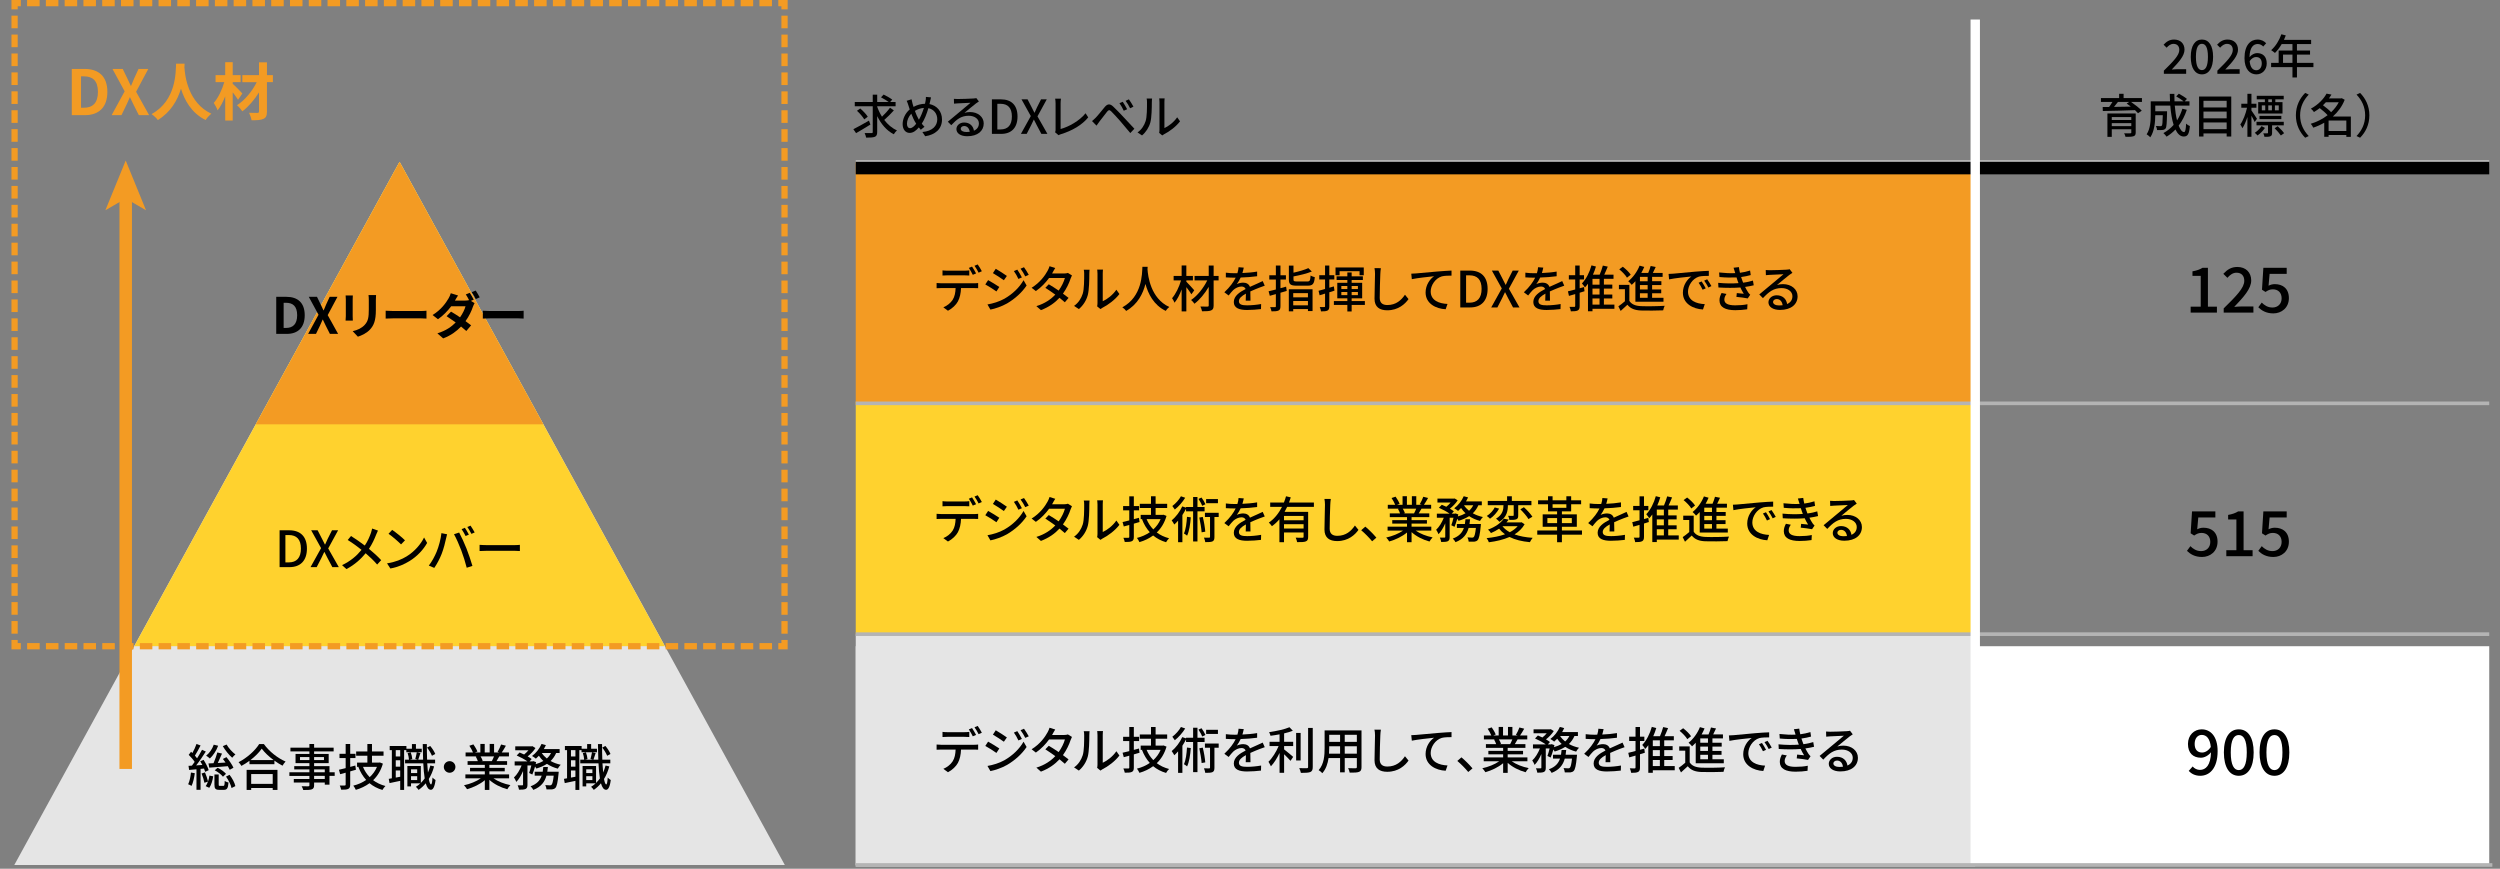 <?xml version="1.0" encoding="UTF-8"?>
<svg xmlns="http://www.w3.org/2000/svg" width="800" height="278" version="1.1" viewBox="0 0 800 278">
  <rect x="0" y="0" width="800" height="278" fill="#808080" stroke="none"/>
  <!-- Generator: Adobe Illustrator 28.7.1, SVG Export Plug-In . SVG Version: 1.2.0 Build 142)  -->
  <g>
    <g id="_要素" data-name="要素">
      <g>
        <rect x="273.84" y="206.79" width="522.715" height="70" fill="#fff"/>
        <rect x="273.84" y="128.491" width="358.238" height="74.439" fill="#ffd22e"/>
        <rect x="273.84" y="202.93" width="358.238" height="74.36" fill="#e5e5e5"/>
        <rect x="273.84" y="51.79" width="358.238" height="77.28" fill="#f39b23"/>
        <polygon points="127.859 51.79 4.579 276.79 251.139 276.79 127.859 51.79" fill="#e5e5e5" fill-rule="evenodd"/>
        <polygon points="127.859 51.79 42.933 206.79 212.785 206.79 127.859 51.79" fill="#ffd22e" fill-rule="evenodd"/>
        <polygon points="127.859 51.79 81.834 135.79 173.883 135.79 127.859 51.79" fill="#f39b23" fill-rule="evenodd"/>
        <line x1="273.84" y1="51.79" x2="796.555" y2="51.79" fill="none" stroke="#b4b4b4" stroke-miterlimit="10" stroke-width="1.159"/>
        <line x1="273.84" y1="129.07" x2="796.555" y2="129.07" fill="none" stroke="#b4b4b4" stroke-miterlimit="10" stroke-width="1.159"/>
        <line x1="273.84" y1="202.93" x2="796.555" y2="202.93" fill="none" stroke="#b4b4b4" stroke-miterlimit="10" stroke-width="1.159"/>
        <g>
          <path d="M22.969,22.053h4.063c4.527,0,7.328,2.357,7.328,7.35s-2.801,7.448-7.168,7.448h-4.223v-14.798ZM26.852,34.473c2.765,0,4.487-1.477,4.487-5.07,0-3.613-1.723-4.972-4.487-4.972h-.921v10.042h.921Z" fill="#f39b23"/>
          <path d="M39.889,29.223l-3.904-7.17h3.283l1.481,3.056c.36.699.661,1.418,1.101,2.337h.1c.36-.919.661-1.638.981-2.337l1.401-3.056h3.123l-3.904,7.31,4.164,7.488h-3.283l-1.662-3.274c-.38-.76-.721-1.538-1.161-2.437h-.08c-.36.898-.721,1.677-1.081,2.437l-1.582,3.274h-3.143l4.164-7.628Z" fill="#f39b23"/>
          <path d="M59.071,20.372c-.02.319-.04.72-.06,1.14.16,2.76,1.162,11.381,8.63,14.881-.741.56-1.462,1.379-1.842,2.02-4.525-2.24-6.768-6.359-7.889-10.04-1.082,3.601-3.184,7.46-7.409,10.04-.42-.62-1.201-1.34-2.002-1.9,7.99-4.42,7.709-13.5,7.85-16.14h2.723Z" fill="#f39b23"/>
          <path d="M76.172,31.932c-.4-.64-1.042-1.539-1.702-2.399v9.04h-2.403v-7.74c-.701,1.74-1.522,3.359-2.443,4.48-.24-.74-.801-1.74-1.222-2.381,1.422-1.6,2.683-4.24,3.364-6.64h-2.784v-2.26h3.084v-4.12h2.403v4.12h2.523v2.26h-2.523v.54c.801.66,2.643,2.58,3.083,3.08l-1.381,2.02ZM87.325,26.292h-1.902v9.36c0,1.38-.3,2-1.122,2.38-.801.399-2.083.46-3.804.46-.1-.68-.461-1.74-.801-2.4,1.102.04,2.343.04,2.684.04.36-.021.5-.12.5-.479v-6.08c-1.482,2.38-3.404,4.6-5.327,6.06-.4-.62-1.101-1.46-1.722-1.96,2.483-1.561,4.886-4.48,6.327-7.38h-4.605v-2.26h5.327v-4.08h2.543v4.08h1.902v2.26Z" fill="#f39b23"/>
        </g>
        <g>
          <path d="M88.395,94.984h3.252c3.621,0,5.864,1.889,5.864,5.891s-2.243,5.971-5.736,5.971h-3.38v-11.861ZM91.503,104.94c2.211,0,3.589-1.185,3.589-4.065,0-2.897-1.378-3.986-3.589-3.986h-.737v8.052h.737Z"/>
          <path d="M101.931,100.73l-3.124-5.746h2.627l1.186,2.449c.289.561.529,1.137.881,1.873h.08c.289-.736.529-1.312.785-1.873l1.122-2.449h2.499l-3.124,5.858,3.333,6.003h-2.627l-1.33-2.625c-.304-.609-.577-1.232-.929-1.953h-.064c-.289.721-.577,1.344-.865,1.953l-1.266,2.625h-2.516l3.333-6.115Z"/>
          <path d="M112.857,95.785v5.41c0,.4.016,1.023.048,1.393h-2.323c.016-.305.08-.929.08-1.409v-5.394c0-.305-.016-.865-.064-1.232h2.307c-.032.367-.048.72-.048,1.232ZM120.275,96.025v3.169c0,3.441-.673,4.93-1.858,6.242-1.058,1.152-2.724,1.937-3.893,2.306l-1.667-1.762c1.586-.367,2.884-.977,3.845-2.017,1.105-1.2,1.314-2.401,1.314-4.897v-3.041c0-.641-.032-1.152-.096-1.602h2.419c-.032.449-.064.961-.064,1.602Z"/>
          <path d="M125.993,99.53h8.604c.753,0,1.458-.063,1.875-.097v2.514c-.385-.016-1.202-.08-1.875-.08h-8.604c-.914,0-1.987.032-2.58.08v-2.514c.577.049,1.746.097,2.58.097Z"/>
          <path d="M151.592,95.896l-.897.385,1.169.721c-.176.319-.385.752-.529,1.152-.417,1.296-1.218,3.009-2.371,4.609.689.496,1.313.961,1.794,1.344l-1.538,1.81c-.433-.4-1.025-.896-1.682-1.425-1.41,1.488-3.221,2.85-5.72,3.793l-1.859-1.616c2.772-.849,4.55-2.145,5.864-3.489-1.042-.752-2.099-1.473-2.916-2.001l1.426-1.456c.849.48,1.858,1.137,2.884,1.824.817-1.168,1.506-2.545,1.747-3.537h-4.582c-1.122,1.488-2.612,3.025-4.23,4.146l-1.73-1.345c2.804-1.729,4.294-3.922,5.111-5.314.241-.384.577-1.12.721-1.664l2.323.721c-.385.56-.801,1.28-.994,1.633h3.269c.433,0,.897-.049,1.25-.145-.305-.608-.689-1.312-1.042-1.824l1.266-.513c.4.576.977,1.601,1.266,2.192ZM153.515,95.145l-1.266.561c-.336-.673-.849-1.602-1.297-2.209l1.266-.528c.417.608,1.009,1.616,1.298,2.177Z"/>
          <path d="M157.086,99.53h8.604c.753,0,1.458-.063,1.875-.097v2.514c-.385-.016-1.202-.08-1.875-.08h-8.604c-.914,0-1.987.032-2.58.08v-2.514c.577.049,1.746.097,2.58.097Z"/>
        </g>
        <g>
          <path d="M89.469,169.69h3.06c3.621,0,5.688,2.017,5.688,5.858s-2.066,5.938-5.591,5.938h-3.156v-11.797ZM92.4,179.967c2.532,0,3.894-1.488,3.894-4.418,0-2.945-1.362-4.338-3.894-4.338h-1.073v8.756h1.073Z"/>
          <path d="M102.749,175.404l-3.172-5.714h2.066l1.426,2.769c.288.545.544,1.073.897,1.777h.08c.305-.704.529-1.232.801-1.777l1.394-2.769h1.955l-3.172,5.811,3.396,5.986h-2.067l-1.554-2.929c-.304-.609-.608-1.201-.977-1.922h-.064c-.321.721-.625,1.312-.914,1.922l-1.506,2.929h-1.971l3.38-6.083Z"/>
          <path d="M120.371,171.083c-.513,1.329-1.282,3.042-2.307,4.546,1.426,1.168,2.804,2.417,3.91,3.617l-1.282,1.408c-1.153-1.328-2.355-2.465-3.685-3.617-1.458,1.777-3.381,3.602-6.137,5.074l-1.41-1.264c2.724-1.297,4.662-2.962,6.232-4.898-1.169-.944-2.836-2.178-4.422-3.153l1.057-1.28c1.346.848,3.125,2.08,4.406,3.057.945-1.393,1.538-2.816,2.002-4.129.128-.353.272-.929.353-1.312l1.859.656c-.176.32-.449.943-.577,1.296Z"/>
          <path d="M130.143,178.029c2.58-1.584,4.582-3.984,5.56-6.033l.977,1.744c-1.153,2.08-3.124,4.258-5.624,5.795-1.618.992-3.653,1.936-6.136,2.385l-1.073-1.648c2.675-.4,4.758-1.297,6.296-2.242ZM129.598,172.908l-1.266,1.297c-.833-.85-2.82-2.594-4.005-3.395l1.169-1.248c1.122.752,3.205,2.417,4.102,3.346Z"/>
          <path d="M141.259,170.604l1.811.367c-.112.4-.256,1.009-.336,1.361-.208,1.057-.785,3.345-1.41,4.93-.577,1.488-1.49,3.217-2.355,4.466l-1.747-.736c1.009-1.312,1.923-3.025,2.483-4.386.705-1.713,1.346-4.082,1.554-6.002ZM145.281,170.955l1.65-.545c.657,1.201,1.714,3.521,2.355,5.139.609,1.537,1.458,4.033,1.891,5.538l-1.827.593c-.433-1.745-1.105-3.857-1.746-5.57-.625-1.665-1.634-3.953-2.323-5.154ZM150.039,171.083l-1.042.448c-.32-.641-.849-1.601-1.282-2.209l1.042-.432c.401.576.978,1.568,1.282,2.192ZM151.897,170.379l-1.041.464c-.353-.688-.865-1.601-1.314-2.208l1.025-.433c.417.608,1.025,1.601,1.33,2.177Z"/>
          <path d="M155.853,174.444h8.716c.769,0,1.394-.063,1.794-.096v1.984c-.353-.016-1.089-.079-1.794-.079h-8.716c-.881,0-1.843.031-2.387.079v-1.984c.529.032,1.522.096,2.387.096Z"/>
        </g>
        <g>
          <path d="M278.524,39.859c-1.546.976-3.273,1.996-4.579,2.746l-.871-1.261c1.276-.63,3.198-1.71,5-2.745l.45,1.26ZM286.032,35.33c-.932,1.05-2.117,2.22-3.078,3.045,1.111,1.455,2.478,2.64,4.068,3.345-.314.3-.78.84-1.006,1.245-2.297-1.155-4.054-3.255-5.314-5.805v5.07c0,.885-.211,1.305-.751,1.545-.541.225-1.472.27-2.778.27-.074-.405-.3-1.051-.495-1.471.961.031,1.922.031,2.223.016.27,0,.375-.09.375-.359v-8.235h-5.751v-1.351h5.751v-2.354h1.427v2.354h3.678c-.63-.479-1.651-1.08-2.462-1.5l.841-.885c.9.436,2.132,1.125,2.763,1.621l-.69.764h1.757v1.351h-5.886v.165c.39,1.109.9,2.189,1.531,3.18.9-.84,1.937-1.965,2.567-2.88l1.231.87ZM276.558,38.195c-.436-.78-1.441-1.936-2.327-2.745l1.051-.735c.886.766,1.952,1.875,2.402,2.641l-1.126.84Z"/>
          <path d="M297.626,32.495c-.06.271-.12.54-.194.81,2.387.465,4.009,2.34,4.009,4.936,0,3.074-2.207,4.89-5.376,5.354l-.9-1.351c3.213-.284,4.76-1.949,4.76-4.064,0-1.83-1.097-3.195-2.838-3.57-.541,1.846-1.262,3.69-2.117,4.965.271.361.57.705.871.99l-1.187.961c-.225-.256-.436-.496-.631-.75-.961,1.125-1.847,1.754-2.957,1.754-1.187,0-2.223-.99-2.223-2.834,0-1.711.901-3.525,2.268-4.68-.15-.436-.285-.886-.421-1.306-.15-.51-.33-.989-.556-1.454l1.562-.48c.091.435.211.93.315,1.365.09.33.195.689.315,1.064,1.216-.675,2.417-.96,3.679-1.005.075-.315.135-.615.18-.915.075-.359.12-.93.105-1.275l1.637.15c-.105.391-.226,1.005-.301,1.335ZM291.215,41.015c.661,0,1.352-.614,1.967-1.425-.045-.09-.104-.18-.165-.27-.465-.705-.961-1.785-1.411-2.94-.855.899-1.381,2.146-1.381,3.21,0,.87.375,1.425.99,1.425ZM294.053,38.3c.616-1.034,1.171-2.415,1.592-3.765-1.081.074-2.012.436-2.883.945.375,1.02.796,1.994,1.156,2.594.045.076.09.15.135.226Z"/>
          <path d="M306.443,31.686c.78,0,4.204-.09,5.015-.166.525-.045.796-.074.961-.135l.826,1.08c-.315.195-.631.405-.946.646-.766.569-2.612,2.13-3.679,2.999.601-.18,1.201-.254,1.802-.254,2.508,0,4.369,1.545,4.369,3.645,0,2.385-1.906,4.095-5.285,4.095-2.071,0-3.453-.915-3.453-2.28,0-1.109.991-2.115,2.478-2.115,1.862,0,2.928,1.201,3.123,2.625,1.036-.449,1.592-1.26,1.592-2.354,0-1.409-1.382-2.43-3.259-2.43-2.402,0-3.813,1.125-5.585,3.015l-1.096-1.109c1.171-.961,3.048-2.535,3.934-3.271.841-.69,2.582-2.13,3.333-2.79-.796.03-3.394.15-4.174.195-.376.016-.766.045-1.111.09l-.045-1.545c.375.045.841.061,1.201.061ZM309.236,42.244c.375,0,.735-.014,1.065-.06-.12-1.095-.78-1.86-1.771-1.86-.631,0-1.096.406-1.096.855,0,.66.735,1.064,1.802,1.064Z"/>
          <path d="M317.407,31.79h2.868c3.393,0,5.33,1.89,5.33,5.489s-1.938,5.565-5.24,5.565h-2.958v-11.055ZM320.155,41.42c2.372,0,3.648-1.395,3.648-4.141s-1.276-4.064-3.648-4.064h-1.006v8.205h1.006Z"/>
          <path d="M329.856,37.145l-2.973-5.354h1.937l1.337,2.595c.271.51.511,1.006.841,1.665h.075c.285-.659.495-1.155.75-1.665l1.307-2.595h1.832l-2.973,5.444,3.183,5.61h-1.937l-1.457-2.745c-.285-.57-.57-1.125-.916-1.8h-.06c-.301.675-.586,1.229-.855,1.8l-1.412,2.745h-1.847l3.168-5.7Z"/>
          <path d="M337.786,41.48v-8.385c0-.48-.06-1.17-.135-1.516h1.861c-.075.465-.12,1.005-.12,1.5v8.205c2.688-.721,6.096-2.67,7.988-5.04l.855,1.319c-1.997,2.445-5.104,4.26-8.754,5.385-.18.061-.465.135-.75.315l-1.111-.944c.15-.301.165-.525.165-.84Z"/>
          <path d="M350.598,37.699c.705-.704,1.951-2.295,2.928-3.465.841-.989,1.637-1.154,2.718-.119.945.885,2.177,2.175,3.062,3.119,1.021,1.08,2.537,2.715,3.693,3.961l-1.306,1.379c-1.052-1.26-2.343-2.805-3.273-3.885-.871-1.004-2.237-2.475-2.838-3.06-.54-.524-.841-.479-1.307.104-.66.811-1.831,2.386-2.492,3.211-.315.435-.66.914-.9,1.26l-1.427-1.455c.421-.346.721-.63,1.142-1.051ZM360.688,34.955l-1.081.48c-.406-.855-.871-1.695-1.382-2.416l1.051-.449c.391.585,1.066,1.695,1.412,2.385ZM362.699,34.13l-1.066.511c-.42-.855-.9-1.681-1.441-2.371l1.051-.479c.406.556,1.111,1.649,1.457,2.34Z"/>
          <path d="M366.605,38.734c.436-1.334.436-4.26.436-5.984,0-.51-.03-.869-.12-1.215h1.742c-.016.12-.075.675-.075,1.2,0,1.71-.061,4.905-.466,6.404-.45,1.65-1.396,3.12-2.673,4.2l-1.441-.96c1.307-.899,2.162-2.265,2.598-3.646ZM371.035,41.57v-8.881c0-.614-.09-1.109-.09-1.199h1.741c-.015.09-.075.585-.075,1.199v8.295c1.307-.584,3.003-1.859,4.084-3.449l.916,1.289c-1.276,1.695-3.394,3.271-5.12,4.141-.27.15-.45.285-.57.375l-.991-.825c.061-.255.105-.601.105-.944Z"/>
        </g>
        <g>
          <path d="M301.168,90.65h10.494c.336,0,.929-.016,1.346-.08v1.648c-.385-.016-.93-.031-1.346-.031h-4.134c-.064,1.696-.385,3.105-.993,4.258-.577,1.088-1.795,2.272-3.188,2.993l-1.474-1.089c1.186-.48,2.339-1.408,2.964-2.385.688-1.072.897-2.337.961-3.777h-4.63c-.48,0-1.01.016-1.458.048v-1.665c.448.049.961.08,1.458.08ZM303.154,86.617h5.415c.497,0,1.106-.032,1.603-.096v1.648c-.513-.032-1.09-.064-1.603-.064h-5.398c-.545,0-1.138.032-1.57.064v-1.648c.48.063,1.025.096,1.554.096ZM312.351,87.498l-1.057.447c-.321-.641-.834-1.6-1.267-2.209l1.025-.432c.401.576.978,1.568,1.298,2.193ZM314.193,86.793l-1.041.465c-.337-.689-.865-1.602-1.314-2.209l1.025-.433c.433.608,1.042,1.601,1.33,2.177Z"/>
          <path d="M319.782,91.835l-.929,1.425c-.833-.608-2.548-1.697-3.558-2.24l.897-1.377c1.01.544,2.836,1.664,3.589,2.192ZM321.4,95.597c2.676-1.521,4.854-3.665,6.137-5.938l.978,1.697c-1.442,2.176-3.669,4.225-6.265,5.746-1.618.928-3.861,1.696-5.319,1.969l-.945-1.648c1.778-.305,3.733-.896,5.415-1.825ZM322.202,88.298l-.962,1.376c-.817-.592-2.531-1.713-3.509-2.272l.913-1.393c.994.56,2.788,1.745,3.558,2.289ZM327.008,88.777l-1.121.48c-.417-.912-.881-1.744-1.442-2.513l1.09-.464c.433.624,1.105,1.744,1.474,2.496ZM329.203,87.945l-1.121.496c-.449-.912-.945-1.713-1.507-2.465l1.105-.464c.449.593,1.122,1.696,1.522,2.433Z"/>
          <path d="M336.844,87.193c-.064.111-.112.208-.176.32h3.86c.449,0,.897-.064,1.202-.176l1.298.8c-.145.272-.32.673-.433.992-.448,1.393-1.282,3.202-2.451,4.834.673.48,1.298.96,1.794,1.36l-1.186,1.409c-.448-.417-1.058-.913-1.714-1.44-1.426,1.553-3.333,2.961-5.944,3.953l-1.458-1.28c2.739-.833,4.679-2.226,6.057-3.682-1.105-.8-2.26-1.585-3.188-2.177l1.105-1.137c.961.561,2.083,1.281,3.156,2.018.945-1.297,1.698-2.865,2.003-4.034h-5.063c-1.058,1.456-2.516,3.009-4.229,4.194l-1.362-1.057c2.772-1.713,4.358-4.034,5.127-5.459.192-.336.481-.977.609-1.44l1.826.576c-.32.48-.656,1.104-.833,1.425Z"/>
          <path d="M346.471,93.996c.465-1.425.465-4.546.465-6.387,0-.544-.032-.928-.129-1.297h1.859c-.017.129-.08.721-.08,1.281,0,1.824-.064,5.234-.497,6.834-.48,1.762-1.49,3.33-2.852,4.482l-1.538-1.024c1.394-.96,2.307-2.417,2.771-3.89ZM351.197,97.021v-9.477c0-.656-.097-1.184-.097-1.279h1.858c-.016.096-.08.623-.08,1.279v8.852c1.395-.623,3.205-1.984,4.358-3.682l.978,1.377c-1.362,1.809-3.621,3.49-5.464,4.418-.288.16-.48.305-.608.4l-1.058-.881c.064-.271.112-.64.112-1.008Z"/>
          <path d="M367.248,85.385c-.016.225-.016.496-.048.784.145,2.129.978,9.315,6.97,12.069-.465.352-.897.848-1.138,1.248-3.878-1.873-5.656-5.538-6.489-8.627-.769,3.057-2.451,6.514-6.168,8.643-.272-.384-.753-.848-1.233-1.168,6.408-3.41,6.312-10.836,6.424-12.949h1.683Z"/>
          <path d="M381.249,94.172c-.337-.561-1.01-1.504-1.618-2.289v7.764h-1.506v-7.027c-.625,1.682-1.426,3.25-2.275,4.242-.16-.432-.528-1.057-.785-1.441,1.153-1.312,2.275-3.617,2.868-5.697h-2.371v-1.425h2.563v-3.345h1.506v3.345h2.099v1.425h-2.099v.416c.625.607,2.163,2.32,2.531,2.753l-.913,1.28ZM389.949,89.723h-1.587v8.003c0,.944-.224,1.36-.801,1.601-.577.256-1.538.288-2.9.288-.08-.416-.32-1.104-.528-1.521.961.031,1.971.031,2.259.016.289,0,.4-.096.4-.384v-5.923c-1.233,2.113-2.915,4.146-4.565,5.395-.257-.368-.705-.912-1.074-1.2,1.971-1.312,3.99-3.842,5.176-6.274h-4.069v-1.425h4.533v-3.329h1.57v3.329h1.587v1.425Z"/>
          <path d="M397.573,87.369c1.569-.064,3.252-.208,4.71-.464v1.489c-1.57.223-3.541.367-5.271.416-.353.752-.785,1.504-1.233,2.112.528-.304,1.426-.479,2.051-.479,1.01,0,1.843.463,2.146,1.359.994-.464,1.811-.8,2.563-1.152.545-.24,1.01-.447,1.522-.704l.657,1.473c-.465.144-1.154.4-1.635.593-.816.32-1.858.736-2.979,1.248.016.912.032,2.193.048,2.961h-1.522c.032-.561.049-1.473.064-2.257-1.378.753-2.243,1.489-2.243,2.433,0,1.089,1.041,1.312,2.66,1.312,1.297,0,3.044-.16,4.453-.416l-.048,1.617c-1.153.145-3.012.288-4.454.288-2.387,0-4.245-.56-4.245-2.545,0-1.969,1.922-3.218,3.781-4.161-.209-.561-.722-.801-1.314-.801-.978,0-1.986.512-2.659,1.152-.465.448-.93,1.04-1.458,1.713l-1.378-1.025c1.874-1.76,2.964-3.312,3.621-4.674h-.465c-.673,0-1.778-.031-2.676-.096v-1.504c.85.127,1.986.176,2.756.176.305,0,.625,0,.945-.016.208-.656.336-1.329.368-1.905l1.666.128c-.096.448-.224,1.041-.432,1.729Z"/>
          <path d="M411.749,93.1l-2.003.576v4.306c0,.769-.16,1.169-.624,1.393-.481.224-1.17.272-2.243.257-.049-.369-.257-.977-.433-1.361.673.032,1.329.032,1.521.016.225,0,.305-.063.305-.304v-3.874c-.688.209-1.346.385-1.938.545l-.385-1.44c.641-.16,1.442-.337,2.323-.576v-3.186h-2.099v-1.376h2.099v-3.105h1.474v3.105h1.747v1.376h-1.747v2.769c.593-.16,1.202-.319,1.811-.496l.192,1.377ZM412.422,92.571h7.595v6.979h-1.475v-.641h-4.71v.721h-1.41v-7.06ZM418.318,90.074c.833,0,.961-.288,1.073-1.92.337.24.961.447,1.346.543-.192,2.162-.641,2.722-2.323,2.722h-3.444c-2.003,0-2.531-.433-2.531-2.001v-4.418h1.474v2.258c1.763-.385,3.621-.929,4.759-1.457l1.105,1.088c-1.603.656-3.861,1.201-5.864,1.569v.96c0,.561.192.656,1.17.656h3.236ZM413.832,93.805v1.344h4.71v-1.344h-4.71ZM418.542,97.709v-1.393h-4.71v1.393h4.71Z"/>
          <path d="M427.032,93.004c-.545.176-1.106.352-1.65.527v4.467c0,.736-.145,1.137-.577,1.376-.433.224-1.058.272-2.083.272-.032-.352-.208-.992-.4-1.377.641.016,1.233.016,1.41,0,.208,0,.288-.048.288-.271v-4.05c-.625.192-1.218.368-1.746.544l-.337-1.44c.577-.144,1.298-.353,2.083-.576v-3.042h-1.858v-1.376h1.858v-3.089h1.362v3.089h1.602v1.376h-1.602v2.642l1.458-.433.192,1.361ZM436.757,97.582h-4.229v2.08h-1.378v-2.08h-4.31v-1.232h4.31v-.881h-3.221v-4.979h3.221v-.896h-3.444v-1.168h3.444v-1.232h1.378v1.232h3.589v1.168h-3.589v.896h3.364v4.979h-3.364v.881h4.229v1.232ZM428.666,88.09h-1.298v-2.497h9.036v2.497h-1.346v-1.312h-6.393v1.312ZM429.227,92.492h1.923v-.977h-1.923v.977ZM431.149,94.444v-1.009h-1.923v1.009h1.923ZM432.527,91.516v.977h2.003v-.977h-2.003ZM434.53,93.436h-2.003v1.009h2.003v-1.009Z"/>
          <path d="M441.705,87.658c-.08,1.775-.192,5.474-.192,7.683,0,1.696,1.042,2.272,2.436,2.272,2.804,0,4.486-1.584,5.64-3.297l1.138,1.393c-1.058,1.521-3.221,3.586-6.81,3.586-2.436,0-4.069-1.041-4.069-3.698,0-2.272.16-6.402.16-7.938,0-.673-.064-1.329-.176-1.857l2.051.016c-.097.593-.161,1.265-.177,1.842Z"/>
          <path d="M453.095,87.498c1.17-.113,4.021-.385,6.97-.625,1.714-.145,3.316-.24,4.422-.288v1.616c-.881,0-2.275.017-3.108.24-2.131.641-3.557,2.914-3.557,4.818,0,2.913,2.724,3.89,5.383,4.002l-.593,1.696c-3.14-.144-6.424-1.825-6.424-5.362,0-2.4,1.426-4.354,2.724-5.201-1.618.176-5.352.56-7.13.943l-.177-1.76c.625-.017,1.186-.049,1.49-.08Z"/>
          <path d="M467.287,86.585h3.061c3.621,0,5.688,2.017,5.688,5.858s-2.066,5.938-5.592,5.938h-3.156v-11.797ZM470.219,96.861c2.532,0,3.894-1.488,3.894-4.418,0-2.945-1.361-4.338-3.894-4.338h-1.073v8.756h1.073Z"/>
          <path d="M480.567,92.299l-3.172-5.714h2.066l1.426,2.769c.288.545.545,1.073.897,1.777h.08c.305-.704.528-1.232.801-1.777l1.395-2.769h1.954l-3.172,5.811,3.396,5.986h-2.067l-1.554-2.929c-.305-.609-.608-1.201-.978-1.922h-.063c-.321.721-.625,1.312-.914,1.922l-1.506,2.929h-1.971l3.381-6.083Z"/>
          <path d="M493.416,87.369c1.569-.064,3.252-.208,4.71-.464v1.489c-1.57.223-3.541.367-5.271.416-.353.752-.785,1.504-1.233,2.112.528-.304,1.426-.479,2.051-.479,1.01,0,1.843.463,2.146,1.359.994-.464,1.811-.8,2.563-1.152.545-.24,1.01-.447,1.522-.704l.657,1.473c-.465.144-1.154.4-1.635.593-.816.32-1.858.736-2.979,1.248.016.912.032,2.193.048,2.961h-1.522c.032-.561.049-1.473.064-2.257-1.378.753-2.243,1.489-2.243,2.433,0,1.089,1.041,1.312,2.66,1.312,1.297,0,3.044-.16,4.453-.416l-.048,1.617c-1.153.145-3.012.288-4.454.288-2.387,0-4.245-.56-4.245-2.545,0-1.969,1.922-3.218,3.781-4.161-.209-.561-.722-.801-1.314-.801-.978,0-1.986.512-2.659,1.152-.465.448-.93,1.04-1.458,1.713l-1.378-1.025c1.874-1.76,2.964-3.312,3.621-4.674h-.465c-.673,0-1.778-.031-2.676-.096v-1.504c.85.127,1.986.176,2.756.176.305,0,.625,0,.945-.016.208-.656.336-1.329.368-1.905l1.666.128c-.096.448-.224,1.041-.432,1.729Z"/>
          <path d="M507.048,93.195c-.513.16-1.042.32-1.555.48v4.227c0,.783-.16,1.199-.608,1.439-.465.24-1.153.289-2.211.289-.048-.385-.24-1.025-.433-1.441.673.016,1.33.016,1.538.016s.288-.08.288-.303v-3.795l-2.002.577-.321-1.457c.642-.144,1.442-.353,2.323-.592v-3.202h-2.034v-1.376h2.034v-3.089h1.426v3.089h1.395v1.376h-1.395v2.818l1.378-.385.177,1.328ZM516.612,98.814h-7.018v.8h-1.441v-8.835c-.305.432-.625.832-.961,1.199-.192-.303-.689-.976-.978-1.279,1.346-1.377,2.436-3.521,3.06-5.779l1.427.369c-.257.88-.577,1.76-.962,2.608h2.147c.4-.912.801-2.049,1.025-2.913l1.569.336c-.353.865-.736,1.777-1.121,2.577h2.964v1.329h-3.076v1.856h2.691v1.28h-2.691v1.889h2.691v1.265h-2.691v1.952h3.364v1.346ZM511.854,89.227h-2.26v1.856h2.26v-1.856ZM511.854,92.363h-2.26v1.889h2.26v-1.889ZM509.595,97.469h2.26v-1.952h-2.26v1.952Z"/>
          <path d="M521.4,96.285c.689,1.104,1.955,1.601,3.733,1.681,1.811.08,5.527.032,7.562-.112-.177.336-.401,1.024-.481,1.457-1.842.08-5.238.111-7.098.048-1.986-.08-3.364-.608-4.342-1.841-.673.656-1.378,1.297-2.163,1.984l-.736-1.473c.641-.432,1.426-1.04,2.099-1.633v-3.857h-1.923v-1.376h3.349v5.122ZM520.632,88.857c-.449-.8-1.522-1.904-2.468-2.672l1.138-.833c.929.72,2.051,1.776,2.531,2.562l-1.201.943ZM523.323,89.994c-.385.416-.77.816-1.17,1.152-.224-.304-.785-.896-1.121-1.152,1.506-1.168,2.868-3.041,3.637-4.994l1.49.416c-.272.656-.593,1.297-.945,1.922h2.211c.32-.721.625-1.569.785-2.226l1.618.32c-.288.64-.609,1.312-.913,1.905h3.124v1.264h-3.364v1.393h2.964v1.232h-2.964v1.393h2.916v1.232h-2.916v1.441h3.637v1.264h-8.988v-6.562ZM527.248,88.602h-2.467v1.393h2.467v-1.393ZM527.248,91.227h-2.467v1.393h2.467v-1.393ZM527.248,93.852h-2.467v1.441h2.467v-1.441Z"/>
          <path d="M535.433,87.578c1.17-.113,4.021-.385,6.97-.641,1.715-.145,3.316-.24,4.422-.272v1.616c-.896,0-2.291.017-3.124.225-2.131.641-3.541,2.93-3.541,4.818,0,2.912,2.724,3.889,5.367,4.001l-.576,1.713c-3.141-.16-6.425-1.841-6.425-5.362,0-2.417,1.426-4.354,2.724-5.202-1.618.16-5.352.544-7.146.929l-.16-1.744c.608-.017,1.169-.049,1.489-.08ZM545.831,92.268l-.993.447c-.385-.815-.801-1.552-1.282-2.24l.962-.416c.385.561.978,1.537,1.313,2.209ZM547.657,91.547l-.977.465c-.417-.816-.833-1.521-1.346-2.209l.961-.433c.385.544,1.01,1.505,1.361,2.177Z"/>
          <path d="M554.737,85.673l1.714-.192c.064.592.192,1.201.337,1.809,1.121-.144,2.211-.384,3.236-.721l.208,1.457c-.896.256-1.986.48-3.076.625.112.336.209.656.32.943.097.272.209.561.321.865,1.313-.16,2.371-.433,3.14-.673l.257,1.505c-.77.191-1.715.385-2.772.528.305.624.642,1.216.994,1.745.192.287.4.512.656.752l-.801,1.184c-.897-.207-2.499-.383-3.621-.496l.128-1.216c.77.08,1.73.176,2.228.224-.417-.656-.785-1.344-1.09-2.017-1.954.16-4.566.16-7.018,0l-.08-1.488c2.403.239,4.694.239,6.505.096-.096-.239-.192-.479-.272-.704-.144-.416-.256-.784-.368-1.121-1.538.08-3.461.064-5.464-.127l-.096-1.457c1.906.208,3.653.288,5.159.208-.017-.048-.032-.097-.048-.144-.145-.513-.305-1.057-.497-1.585ZM551.789,95.854c0,1.264,1.154,1.855,3.493,1.855,1.506,0,2.756-.111,3.909-.352l-.08,1.617c-1.122.176-2.468.287-3.813.287-3.172,0-5.03-.943-5.062-3.105-.017-.959.305-1.68.673-2.4l1.57.305c-.385.544-.689,1.104-.689,1.793Z"/>
          <path d="M566.319,86.473c.833,0,4.485-.096,5.351-.176.562-.048.85-.08,1.025-.145l.882,1.152c-.337.209-.673.433-1.01.689-.817.607-2.788,2.272-3.925,3.201.641-.192,1.281-.272,1.922-.272,2.676,0,4.663,1.648,4.663,3.89,0,2.545-2.035,4.369-5.64,4.369-2.212,0-3.686-.977-3.686-2.433,0-1.185,1.058-2.257,2.644-2.257,1.987,0,3.124,1.281,3.333,2.801,1.105-.48,1.698-1.344,1.698-2.513,0-1.505-1.475-2.593-3.477-2.593-2.563,0-4.07,1.2-5.961,3.217l-1.169-1.184c1.249-1.025,3.252-2.705,4.197-3.49.897-.736,2.756-2.272,3.557-2.977-.849.031-3.62.16-4.454.207-.4.017-.816.049-1.186.097l-.048-1.648c.4.048.897.063,1.282.063ZM569.299,97.742c.4,0,.785-.017,1.138-.064-.128-1.168-.833-1.984-1.891-1.984-.673,0-1.17.432-1.17.912,0,.704.785,1.137,1.923,1.137Z"/>
        </g>
        <g>
          <path d="M301.168,164.502h10.494c.336,0,.929-.016,1.346-.08v1.648c-.385-.016-.93-.031-1.346-.031h-4.134c-.064,1.696-.385,3.105-.993,4.258-.577,1.088-1.795,2.272-3.188,2.993l-1.474-1.089c1.186-.48,2.339-1.408,2.964-2.385.688-1.072.897-2.337.961-3.777h-4.63c-.48,0-1.01.016-1.458.048v-1.665c.448.049.961.08,1.458.08ZM303.154,160.469h5.415c.497,0,1.106-.032,1.603-.096v1.648c-.513-.032-1.09-.064-1.603-.064h-5.398c-.545,0-1.138.032-1.57.064v-1.648c.48.063,1.025.096,1.554.096ZM312.351,161.35l-1.057.447c-.321-.641-.834-1.6-1.267-2.209l1.025-.432c.401.576.978,1.568,1.298,2.193ZM314.193,160.645l-1.041.465c-.337-.689-.865-1.602-1.314-2.209l1.025-.433c.433.608,1.042,1.601,1.33,2.177Z"/>
          <path d="M319.782,165.687l-.929,1.425c-.833-.608-2.548-1.697-3.558-2.24l.897-1.377c1.01.544,2.836,1.664,3.589,2.192ZM321.4,169.448c2.676-1.521,4.854-3.665,6.137-5.938l.978,1.697c-1.442,2.176-3.669,4.225-6.265,5.746-1.618.928-3.861,1.696-5.319,1.969l-.945-1.648c1.778-.305,3.733-.896,5.415-1.825ZM322.202,162.149l-.962,1.376c-.817-.592-2.531-1.713-3.509-2.272l.913-1.393c.994.56,2.788,1.745,3.558,2.289ZM327.008,162.629l-1.121.48c-.417-.912-.881-1.744-1.442-2.513l1.09-.464c.433.624,1.105,1.744,1.474,2.496ZM329.203,161.797l-1.121.496c-.449-.912-.945-1.713-1.507-2.465l1.105-.464c.449.593,1.122,1.696,1.522,2.433Z"/>
          <path d="M336.844,161.045c-.064.111-.112.208-.176.32h3.86c.449,0,.897-.064,1.202-.176l1.298.8c-.145.272-.32.673-.433.992-.448,1.393-1.282,3.202-2.451,4.834.673.48,1.298.96,1.794,1.36l-1.186,1.409c-.448-.417-1.058-.913-1.714-1.44-1.426,1.553-3.333,2.961-5.944,3.953l-1.458-1.28c2.739-.833,4.679-2.226,6.057-3.682-1.105-.8-2.26-1.585-3.188-2.177l1.105-1.137c.961.561,2.083,1.281,3.156,2.018.945-1.297,1.698-2.865,2.003-4.034h-5.063c-1.058,1.456-2.516,3.009-4.229,4.194l-1.362-1.057c2.772-1.713,4.358-4.034,5.127-5.459.192-.336.481-.977.609-1.44l1.826.576c-.32.48-.656,1.104-.833,1.425Z"/>
          <path d="M346.471,167.848c.465-1.425.465-4.546.465-6.387,0-.544-.032-.928-.129-1.297h1.859c-.017.129-.08.721-.08,1.281,0,1.824-.064,5.234-.497,6.834-.48,1.762-1.49,3.33-2.852,4.482l-1.538-1.024c1.394-.96,2.307-2.417,2.771-3.89ZM351.197,170.873v-9.477c0-.656-.097-1.184-.097-1.279h1.858c-.016.096-.08.623-.08,1.279v8.852c1.395-.623,3.205-1.984,4.358-3.682l.978,1.377c-1.362,1.809-3.621,3.49-5.464,4.418-.288.16-.48.305-.608.4l-1.058-.881c.064-.271.112-.64.112-1.008Z"/>
          <path d="M364.652,167.047c-.608.176-1.218.353-1.826.529v4.209c0,.769-.16,1.168-.625,1.393s-1.186.271-2.275.256c-.063-.352-.256-.977-.448-1.344.705.016,1.378.016,1.57,0,.225,0,.32-.08.32-.305v-3.793c-.625.176-1.201.336-1.763.479l-.384-1.425c.608-.144,1.346-.32,2.146-.512v-3.217h-1.971v-1.377h1.971v-3.121h1.458v3.121h1.683v1.377h-1.683v2.816l1.634-.432.192,1.344ZM373.288,165.095c-.641,2.208-1.714,3.954-3.124,5.298,1.105.832,2.419,1.457,3.941,1.857-.337.287-.753.88-.961,1.264-1.603-.464-2.98-1.2-4.134-2.16-1.298.96-2.788,1.664-4.391,2.129-.16-.385-.528-1.025-.801-1.346,1.49-.367,2.9-.976,4.118-1.824-1.042-1.152-1.875-2.529-2.483-4.129l.208-.064h-.641v-1.361h3.3v-2.192h-3.589v-1.36h3.589v-2.4h1.475v2.4h3.701v1.36h-3.701v2.192h2.274l.257-.047.961.384ZM366.912,166.119c.513,1.264,1.233,2.353,2.146,3.297.993-.912,1.811-2.017,2.339-3.297h-4.485Z"/>
          <path d="M383.188,163.622v9.636h-1.394v-9.636h-2.26v-.849c-.336.688-.736,1.377-1.169,2.033v8.691h-1.378v-6.883c-.4.448-.801.881-1.218,1.232-.145-.288-.577-1.008-.833-1.328,1.313-1.072,2.611-2.754,3.381-4.467l1.217.4v-.207h2.26v-3.202h1.394v3.202h2.275v1.376h-2.275ZM379.263,159.284c-.817,1.345-2.115,2.817-3.317,3.762-.191-.304-.576-.833-.801-1.12,1.058-.785,2.211-2.065,2.756-3.121l1.362.479ZM381.057,165.543c-.176,2.24-.497,4.418-1.186,5.874-.192-.192-.737-.544-1.01-.704.609-1.312.85-3.33.978-5.33l1.218.16ZM384.693,161.861c-.192-.592-.721-1.521-1.186-2.209l.978-.448c.497.673,1.025,1.569,1.25,2.161l-1.042.496ZM384.886,165.414c.385,1.506.705,3.41.801,4.723l-1.169.208c-.08-1.265-.417-3.233-.737-4.722l1.105-.209ZM389.98,165.447h-1.361v6.37c0,.736-.112,1.169-.609,1.425-.496.224-1.233.24-2.323.24-.048-.4-.24-1.009-.416-1.441.753.032,1.441.032,1.666.016.208,0,.272-.063.272-.271v-6.338h-1.634v-1.346h4.405v1.346ZM389.74,161.029h-3.781v-1.329h3.781v1.329Z"/>
          <path d="M397.573,161.221c1.569-.064,3.252-.208,4.71-.464v1.489c-1.57.223-3.541.367-5.271.416-.353.752-.785,1.504-1.233,2.112.528-.304,1.426-.479,2.051-.479,1.01,0,1.843.463,2.146,1.359.994-.464,1.811-.8,2.563-1.152.545-.24,1.01-.447,1.522-.704l.657,1.473c-.465.144-1.154.4-1.635.593-.816.32-1.858.736-2.979,1.248.016.912.032,2.193.048,2.961h-1.522c.032-.561.049-1.473.064-2.257-1.378.753-2.243,1.489-2.243,2.433,0,1.089,1.041,1.312,2.66,1.312,1.297,0,3.044-.16,4.453-.416l-.048,1.617c-1.153.145-3.012.288-4.454.288-2.387,0-4.245-.56-4.245-2.545,0-1.969,1.922-3.218,3.781-4.161-.209-.561-.722-.801-1.314-.801-.978,0-1.986.512-2.659,1.152-.465.448-.93,1.04-1.458,1.713l-1.378-1.025c1.874-1.76,2.964-3.312,3.621-4.674h-.465c-.673,0-1.778-.031-2.676-.096v-1.504c.85.127,1.986.176,2.756.176.305,0,.625,0,.945-.016.208-.656.336-1.329.368-1.905l1.666.128c-.096.448-.224,1.041-.432,1.729Z"/>
          <path d="M411.894,162.197c-.257.545-.545,1.088-.833,1.601h7.546v7.972c0,.8-.16,1.248-.737,1.473-.561.24-1.458.24-2.787.24-.049-.4-.272-1.041-.465-1.441.945.049,1.906.049,2.179.032.272,0,.353-.08.353-.319v-1.377h-6.265v3.121h-1.474v-7.331c-.705.833-1.506,1.585-2.403,2.209-.225-.32-.673-.88-.978-1.153,1.811-1.216,3.204-3.057,4.214-5.025h-3.781v-1.393h4.39c.272-.672.497-1.344.674-2l1.521.352c-.176.544-.353,1.104-.561,1.648h7.963v1.393h-8.556ZM417.148,165.095h-6.265v1.393h6.265v-1.393ZM417.148,169.128v-1.393h-6.265v1.393h6.265Z"/>
          <path d="M425.687,161.51c-.08,1.775-.192,5.474-.192,7.683,0,1.696,1.041,2.272,2.435,2.272,2.805,0,4.486-1.584,5.64-3.297l1.138,1.393c-1.058,1.521-3.22,3.586-6.809,3.586-2.436,0-4.07-1.041-4.07-3.698,0-2.272.161-6.402.161-7.938,0-.673-.064-1.329-.177-1.857l2.051.016c-.096.593-.16,1.265-.176,1.842Z"/>
          <path d="M435.585,169.672l1.314-1.152c1.137.929,2.627,2.434,3.54,3.537l-1.361,1.153c-1.01-1.233-2.371-2.593-3.493-3.538Z"/>
          <path d="M453,169.784c1.409.993,3.477,1.81,5.431,2.177-.336.32-.769.929-.993,1.329-2.083-.561-4.229-1.633-5.735-3.009v3.217h-1.458v-3.105c-1.522,1.281-3.686,2.32-5.688,2.881-.225-.384-.642-.943-.978-1.264,1.906-.4,3.989-1.232,5.399-2.226h-4.951v-1.248h6.217v-.977h-4.727v-1.12h4.727v-.961h-5.512v-1.184h3.284c-.144-.449-.416-1.025-.673-1.457l.385-.064h-3.637v-1.248h2.371c-.24-.625-.721-1.505-1.17-2.161l1.298-.433c.497.688,1.058,1.665,1.282,2.289l-.817.305h1.763v-2.737h1.394v2.737h1.586v-2.737h1.41v2.737h1.73l-.609-.192c.385-.64.882-1.649,1.122-2.369l1.538.384c-.433.785-.913,1.585-1.33,2.178h2.308v1.248h-3.093c-.305.545-.625,1.072-.897,1.521h3.397v1.184h-5.672v.961h4.918v1.12h-4.918v.977h6.312v1.248h-5.015ZM448.882,162.773c.289.465.577,1.041.689,1.425l-.465.097h3.381c.24-.434.496-1.01.705-1.521h-4.311Z"/>
          <path d="M473.072,161.686c-.433,1.008-1.041,1.856-1.778,2.561.945.545,2.051.944,3.236,1.201-.305.287-.737.863-.93,1.248-1.281-.336-2.451-.849-3.477-1.537-.978.641-2.131,1.121-3.381,1.505-.08-.176-.24-.416-.416-.656-.272.944-.577,1.889-.881,2.577l-1.025-.512c.256-.625.496-1.521.704-2.401h-1.233v6.146c0,.72-.112,1.12-.593,1.376-.465.209-1.121.24-2.115.24-.048-.4-.24-1.008-.432-1.408.641.031,1.281.031,1.474.016s.256-.048.256-.24v-4.338c-.593,1.377-1.346,2.674-2.162,3.475-.145-.433-.497-1.041-.754-1.426.962-.848,1.875-2.368,2.452-3.841h-2.228v-1.297h4.086c-.882-.64-2.275-1.393-3.429-1.889l.929-.96c.449.176.962.4,1.442.641.497-.385.978-.865,1.378-1.346h-4.214v-1.264h5.271l.24-.049.961.593c-.593.944-1.554,1.937-2.499,2.673.513.288.945.592,1.281.849l-.688.752h.993l.225-.079.896.319c-.048.208-.096.416-.144.64.913-.256,1.73-.592,2.451-1.008-.545-.512-1.025-1.072-1.426-1.681-.32.353-.641.656-.962.929-.288-.24-.865-.656-1.233-.849,1.266-.913,2.403-2.353,3.044-3.857l1.395.384c-.192.433-.417.849-.657,1.265h5.047v1.249h-1.105ZM473.89,167.688s-.017.385-.049.592c-.271,2.865-.561,4.098-1.009,4.578-.32.32-.641.416-1.073.48-.401.031-1.058.031-1.778,0-.032-.416-.192-.992-.401-1.377.625.064,1.218.08,1.49.08.24,0,.368-.031.513-.176.272-.24.497-1.057.705-2.93h-2.323c-.545,1.969-1.666,3.57-4.197,4.562-.177-.352-.577-.896-.882-1.152,2.083-.752,3.061-1.953,3.558-3.41h-2.243v-1.248h2.563c.08-.496.144-.992.192-1.521h1.474c-.048.528-.112,1.024-.192,1.521h3.653ZM468.474,161.686c.417.656.962,1.232,1.618,1.76.562-.496,1.01-1.088,1.346-1.76h-2.964Z"/>
          <path d="M487.874,167.768c-.77,1.345-1.875,2.4-3.221,3.233,1.618.593,3.589.96,5.8,1.104-.32.368-.705.992-.881,1.393-2.563-.24-4.743-.769-6.521-1.665-1.954.864-4.245,1.393-6.617,1.696-.096-.352-.448-1.023-.721-1.328,2.131-.208,4.149-.607,5.896-1.232-.722-.512-1.346-1.104-1.891-1.793-.77.513-1.635.992-2.611,1.409-.209-.368-.642-.88-.945-1.104,2.483-.896,4.165-2.225,5.047-3.49l1.569.289c-.224.304-.464.607-.721.896h4.582l.257-.064.978.656ZM479.719,162.758c-.657,1.2-1.778,2.465-2.916,3.232-.257-.287-.737-.672-1.025-.88,1.058-.656,2.083-1.761,2.531-2.737l1.41.385ZM482.522,161.701c0,1.648-.272,3.762-2.708,5.282-.24-.32-.753-.784-1.089-1.009,2.179-1.28,2.387-2.993,2.387-4.306h-5.03v-1.376h6.184v-1.488h1.522v1.488h6.265v1.376h-4.229v3.233c0,.672-.08,1.057-.593,1.265-.481.208-1.202.208-2.228.208-.048-.385-.24-.928-.4-1.312.673.032,1.346.032,1.538.016.192,0,.24-.048.24-.224v-3.186h-1.858v.032ZM480.792,168.393c.577.752,1.378,1.392,2.339,1.92,1.01-.528,1.875-1.168,2.531-1.937h-4.854l-.016.017ZM487.649,162.31c.993.88,2.163,2.161,2.724,3.041l-1.266.753c-.48-.85-1.635-2.193-2.596-3.122l1.138-.672Z"/>
          <path d="M506.232,171.098h-6.425v2.416h-1.538v-2.416h-6.345v-1.346h6.345v-1.184h-4.614v-3.971h4.614v-.96h-2.9v-2.272h-3.188v-1.265h3.188v-1.296h1.458v1.296h4.406v-1.296h1.538v1.296h3.188v1.265h-3.188v2.272h-2.964v.96h4.774v3.971h-4.774v1.184h6.425v1.346ZM498.27,167.399v-1.616h-3.108v1.616h3.108ZM496.827,162.502h4.406v-1.137h-4.406v1.137ZM499.808,165.783v1.616h3.172v-1.616h-3.172Z"/>
          <path d="M514,161.221c1.57-.064,3.252-.208,4.71-.464v1.489c-1.569.223-3.54.367-5.271.416-.353.752-.785,1.504-1.233,2.112.528-.304,1.426-.479,2.051-.479,1.009,0,1.842.463,2.146,1.359.993-.464,1.811-.8,2.563-1.152.545-.24,1.01-.447,1.522-.704l.656,1.473c-.465.144-1.153.4-1.634.593-.817.32-1.858.736-2.98,1.248.017.912.032,2.193.048,2.961h-1.521c.032-.561.048-1.473.063-2.257-1.377.753-2.242,1.489-2.242,2.433,0,1.089,1.041,1.312,2.659,1.312,1.298,0,3.044-.16,4.454-.416l-.048,1.617c-1.154.145-3.013.288-4.454.288-2.388,0-4.246-.56-4.246-2.545,0-1.969,1.923-3.218,3.781-4.161-.208-.561-.721-.801-1.313-.801-.978,0-1.987.512-2.66,1.152-.465.448-.929,1.04-1.458,1.713l-1.378-1.025c1.875-1.76,2.965-3.312,3.621-4.674h-.465c-.673,0-1.778-.031-2.675-.096v-1.504c.849.127,1.986.176,2.755.176.305,0,.625,0,.945-.016.209-.656.337-1.329.369-1.905l1.666.128c-.096.448-.225,1.041-.433,1.729Z"/>
          <path d="M527.632,167.047c-.513.16-1.041.32-1.554.48v4.227c0,.783-.16,1.199-.608,1.439-.465.24-1.154.289-2.212.289-.048-.385-.24-1.025-.432-1.441.673.016,1.329.016,1.538.016s.288-.08.288-.303v-3.795l-2.003.577-.32-1.457c.641-.144,1.441-.353,2.323-.592v-3.202h-2.035v-1.376h2.035v-3.089h1.426v3.089h1.394v1.376h-1.394v2.818l1.378-.385.176,1.328ZM537.197,172.666h-7.018v.8h-1.442v-8.835c-.304.432-.624.832-.961,1.199-.192-.303-.688-.976-.978-1.279,1.346-1.377,2.436-3.521,3.061-5.779l1.426.369c-.256.88-.577,1.76-.961,2.608h2.146c.4-.912.801-2.049,1.025-2.913l1.57.336c-.353.865-.737,1.777-1.122,2.577h2.965v1.329h-3.076v1.856h2.691v1.28h-2.691v1.889h2.691v1.265h-2.691v1.952h3.364v1.346ZM532.438,163.078h-2.259v1.856h2.259v-1.856ZM532.438,166.215h-2.259v1.889h2.259v-1.889ZM530.18,171.32h2.259v-1.952h-2.259v1.952Z"/>
          <path d="M541.985,170.137c.688,1.104,1.954,1.601,3.732,1.681,1.811.08,5.527.032,7.562-.112-.176.336-.4,1.024-.48,1.457-1.843.08-5.239.111-7.098.048-1.986-.08-3.364-.608-4.342-1.841-.673.656-1.378,1.297-2.163,1.984l-.737-1.473c.642-.432,1.426-1.04,2.099-1.633v-3.857h-1.922v-1.376h3.349v5.122ZM541.216,162.709c-.448-.8-1.521-1.904-2.467-2.672l1.137-.833c.93.72,2.051,1.776,2.532,2.562l-1.202.943ZM543.907,163.846c-.384.416-.769.816-1.169,1.152-.225-.304-.785-.896-1.122-1.152,1.506-1.168,2.868-3.041,3.638-4.994l1.489.416c-.272.656-.593,1.297-.945,1.922h2.211c.321-.721.625-1.569.785-2.226l1.618.32c-.288.64-.608,1.312-.913,1.905h3.124v1.264h-3.364v1.393h2.964v1.232h-2.964v1.393h2.916v1.232h-2.916v1.441h3.637v1.264h-8.988v-6.562ZM547.833,162.453h-2.468v1.393h2.468v-1.393ZM547.833,165.078h-2.468v1.393h2.468v-1.393ZM547.833,167.703h-2.468v1.441h2.468v-1.441Z"/>
          <path d="M556.018,161.43c1.17-.113,4.021-.385,6.97-.641,1.715-.145,3.316-.24,4.422-.272v1.616c-.896,0-2.291.017-3.124.225-2.131.641-3.541,2.93-3.541,4.818,0,2.912,2.724,3.889,5.367,4.001l-.576,1.713c-3.141-.16-6.425-1.841-6.425-5.362,0-2.417,1.426-4.354,2.724-5.202-1.618.16-5.352.544-7.146.929l-.16-1.744c.608-.017,1.169-.049,1.489-.08ZM566.416,166.119l-.993.447c-.385-.815-.801-1.552-1.282-2.24l.962-.416c.385.561.978,1.537,1.313,2.209ZM568.242,165.398l-.977.465c-.417-.816-.833-1.521-1.346-2.209l.961-.433c.385.544,1.01,1.505,1.361,2.177Z"/>
          <path d="M575.322,159.524l1.714-.192c.064.592.192,1.201.337,1.809,1.121-.144,2.211-.384,3.236-.721l.208,1.457c-.897.256-1.987.48-3.076.625.112.336.208.656.32.943.096.272.208.561.32.865,1.313-.16,2.371-.433,3.141-.673l.256,1.505c-.769.191-1.714.385-2.771.528.305.624.641,1.216.993,1.745.192.287.4.512.657.752l-.802,1.184c-.896-.207-2.499-.383-3.62-.496l.128-1.216c.769.08,1.73.176,2.227.224-.416-.656-.785-1.344-1.089-2.017-1.955.16-4.566.16-7.018,0l-.08-1.488c2.403.239,4.694.239,6.505.096-.097-.239-.192-.479-.272-.704-.145-.416-.257-.784-.369-1.121-1.538.08-3.46.064-5.463-.127l-.096-1.457c1.906.208,3.652.288,5.158.208-.016-.048-.031-.097-.048-.144-.145-.513-.305-1.057-.496-1.585ZM572.374,169.705c0,1.264,1.153,1.855,3.492,1.855,1.507,0,2.756-.111,3.909-.352l-.08,1.617c-1.121.176-2.467.287-3.812.287-3.173,0-5.031-.943-5.063-3.105-.016-.959.305-1.68.673-2.4l1.57.305c-.385.544-.688,1.104-.688,1.793Z"/>
          <path d="M586.903,160.324c.833,0,4.486-.096,5.352-.176.561-.048.849-.08,1.025-.145l.881,1.152c-.336.209-.673.433-1.009.689-.817.607-2.788,2.272-3.926,3.201.641-.192,1.282-.272,1.923-.272,2.676,0,4.662,1.648,4.662,3.89,0,2.545-2.035,4.369-5.64,4.369-2.211,0-3.685-.977-3.685-2.433,0-1.185,1.057-2.257,2.644-2.257,1.986,0,3.124,1.281,3.332,2.801,1.105-.48,1.698-1.344,1.698-2.513,0-1.505-1.474-2.593-3.477-2.593-2.563,0-4.069,1.2-5.96,3.217l-1.17-1.184c1.25-1.025,3.253-2.705,4.198-3.49.896-.736,2.756-2.272,3.557-2.977-.85.031-3.621.16-4.454.207-.4.017-.817.049-1.186.097l-.048-1.648c.4.048.896.063,1.281.063ZM589.884,171.594c.4,0,.785-.017,1.138-.064-.129-1.168-.834-1.984-1.891-1.984-.673,0-1.17.432-1.17.912,0,.704.785,1.137,1.923,1.137Z"/>
        </g>
        <g>
          <path d="M301.168,238.33h10.494c.336,0,.929-.016,1.346-.08v1.648c-.385-.016-.93-.031-1.346-.031h-4.134c-.064,1.696-.385,3.105-.993,4.258-.577,1.088-1.795,2.272-3.188,2.993l-1.474-1.089c1.186-.48,2.339-1.408,2.964-2.385.688-1.072.897-2.337.961-3.777h-4.63c-.48,0-1.01.016-1.458.048v-1.665c.448.049.961.08,1.458.08ZM303.154,234.297h5.415c.497,0,1.106-.032,1.603-.096v1.648c-.513-.032-1.09-.064-1.603-.064h-5.398c-.545,0-1.138.032-1.57.064v-1.648c.48.063,1.025.096,1.554.096ZM312.351,235.178l-1.057.447c-.321-.641-.834-1.6-1.267-2.209l1.025-.432c.401.576.978,1.568,1.298,2.193ZM314.193,234.473l-1.041.465c-.337-.689-.865-1.602-1.314-2.209l1.025-.433c.433.608,1.042,1.601,1.33,2.177Z"/>
          <path d="M319.782,239.515l-.929,1.425c-.833-.608-2.548-1.697-3.558-2.24l.897-1.377c1.01.544,2.836,1.664,3.589,2.192ZM321.4,243.276c2.676-1.521,4.854-3.665,6.137-5.938l.978,1.697c-1.442,2.176-3.669,4.225-6.265,5.746-1.618.928-3.861,1.696-5.319,1.969l-.945-1.648c1.778-.305,3.733-.896,5.415-1.825ZM322.202,235.978l-.962,1.376c-.817-.592-2.531-1.713-3.509-2.272l.913-1.393c.994.56,2.788,1.745,3.558,2.289ZM327.008,236.457l-1.121.48c-.417-.912-.881-1.744-1.442-2.513l1.09-.464c.433.624,1.105,1.744,1.474,2.496ZM329.203,235.625l-1.121.496c-.449-.912-.945-1.713-1.507-2.465l1.105-.464c.449.593,1.122,1.696,1.522,2.433Z"/>
          <path d="M336.844,234.873c-.064.111-.112.208-.176.32h3.86c.449,0,.897-.064,1.202-.176l1.298.8c-.145.272-.32.673-.433.992-.448,1.393-1.282,3.202-2.451,4.834.673.48,1.298.96,1.794,1.36l-1.186,1.409c-.448-.417-1.058-.913-1.714-1.44-1.426,1.553-3.333,2.961-5.944,3.953l-1.458-1.28c2.739-.833,4.679-2.226,6.057-3.682-1.105-.8-2.26-1.585-3.188-2.177l1.105-1.137c.961.561,2.083,1.281,3.156,2.018.945-1.297,1.698-2.865,2.003-4.034h-5.063c-1.058,1.456-2.516,3.009-4.229,4.194l-1.362-1.057c2.772-1.713,4.358-4.034,5.127-5.459.192-.336.481-.977.609-1.44l1.826.576c-.32.48-.656,1.104-.833,1.425Z"/>
          <path d="M346.471,241.676c.465-1.425.465-4.546.465-6.387,0-.544-.032-.928-.129-1.297h1.859c-.017.129-.08.721-.08,1.281,0,1.824-.064,5.234-.497,6.834-.48,1.762-1.49,3.33-2.852,4.482l-1.538-1.024c1.394-.96,2.307-2.417,2.771-3.89ZM351.197,244.701v-9.477c0-.656-.097-1.184-.097-1.279h1.858c-.016.096-.08.623-.08,1.279v8.852c1.395-.623,3.205-1.984,4.358-3.682l.978,1.377c-1.362,1.809-3.621,3.49-5.464,4.418-.288.16-.48.305-.608.4l-1.058-.881c.064-.271.112-.64.112-1.008Z"/>
          <path d="M364.652,240.875c-.608.176-1.218.353-1.826.529v4.209c0,.769-.16,1.168-.625,1.393s-1.186.271-2.275.256c-.063-.352-.256-.977-.448-1.344.705.016,1.378.016,1.57,0,.225,0,.32-.08.32-.305v-3.793c-.625.176-1.201.336-1.763.479l-.384-1.425c.608-.144,1.346-.32,2.146-.512v-3.217h-1.971v-1.377h1.971v-3.121h1.458v3.121h1.683v1.377h-1.683v2.816l1.634-.432.192,1.344ZM373.288,238.923c-.641,2.208-1.714,3.954-3.124,5.298,1.105.832,2.419,1.457,3.941,1.857-.337.287-.753.88-.961,1.264-1.603-.464-2.98-1.2-4.134-2.16-1.298.96-2.788,1.664-4.391,2.129-.16-.385-.528-1.025-.801-1.346,1.49-.367,2.9-.976,4.118-1.824-1.042-1.152-1.875-2.529-2.483-4.129l.208-.064h-.641v-1.361h3.3v-2.192h-3.589v-1.36h3.589v-2.4h1.475v2.4h3.701v1.36h-3.701v2.192h2.274l.257-.047.961.384ZM366.912,239.947c.513,1.264,1.233,2.353,2.146,3.297.993-.912,1.811-2.017,2.339-3.297h-4.485Z"/>
          <path d="M383.188,237.45v9.636h-1.394v-9.636h-2.26v-.849c-.336.688-.736,1.377-1.169,2.033v8.691h-1.378v-6.883c-.4.448-.801.881-1.218,1.232-.145-.288-.577-1.008-.833-1.328,1.313-1.072,2.611-2.754,3.381-4.467l1.217.4v-.207h2.26v-3.202h1.394v3.202h2.275v1.376h-2.275ZM379.263,233.112c-.817,1.345-2.115,2.817-3.317,3.762-.191-.304-.576-.833-.801-1.12,1.058-.785,2.211-2.065,2.756-3.121l1.362.479ZM381.057,239.371c-.176,2.24-.497,4.418-1.186,5.874-.192-.192-.737-.544-1.01-.704.609-1.312.85-3.33.978-5.33l1.218.16ZM384.693,235.689c-.192-.592-.721-1.521-1.186-2.209l.978-.448c.497.673,1.025,1.569,1.25,2.161l-1.042.496ZM384.886,239.242c.385,1.506.705,3.41.801,4.723l-1.169.208c-.08-1.265-.417-3.233-.737-4.722l1.105-.209ZM389.98,239.275h-1.361v6.37c0,.736-.112,1.169-.609,1.425-.496.224-1.233.24-2.323.24-.048-.4-.24-1.009-.416-1.441.753.032,1.441.032,1.666.016.208,0,.272-.063.272-.271v-6.338h-1.634v-1.346h4.405v1.346ZM389.74,234.857h-3.781v-1.329h3.781v1.329Z"/>
          <path d="M397.573,235.049c1.569-.064,3.252-.208,4.71-.464v1.489c-1.57.223-3.541.367-5.271.416-.353.752-.785,1.504-1.233,2.112.528-.304,1.426-.479,2.051-.479,1.01,0,1.843.463,2.146,1.359.994-.464,1.811-.8,2.563-1.152.545-.24,1.01-.447,1.522-.704l.657,1.473c-.465.144-1.154.4-1.635.593-.816.32-1.858.736-2.979,1.248.016.912.032,2.193.048,2.961h-1.522c.032-.561.049-1.473.064-2.257-1.378.753-2.243,1.489-2.243,2.433,0,1.089,1.041,1.312,2.66,1.312,1.297,0,3.044-.16,4.453-.416l-.048,1.617c-1.153.145-3.012.288-4.454.288-2.387,0-4.245-.56-4.245-2.545,0-1.969,1.922-3.218,3.781-4.161-.209-.561-.722-.801-1.314-.801-.978,0-1.986.512-2.659,1.152-.465.448-.93,1.04-1.458,1.713l-1.378-1.025c1.874-1.76,2.964-3.312,3.621-4.674h-.465c-.673,0-1.778-.031-2.676-.096v-1.504c.85.127,1.986.176,2.756.176.305,0,.625,0,.945-.016.208-.656.336-1.329.368-1.905l1.666.128c-.096.448-.224,1.041-.432,1.729Z"/>
          <path d="M410.916,237.37h2.9v1.376h-2.9v1.057c.785.576,2.468,2.018,2.9,2.401l-.85,1.265c-.448-.513-1.298-1.393-2.051-2.113v5.938h-1.458v-6.354c-.785,1.648-1.778,3.266-2.771,4.273-.16-.432-.545-1.057-.785-1.44,1.218-1.152,2.499-3.185,3.252-5.026h-2.899v-1.376h3.204v-2.386c-.978.193-1.971.354-2.899.465-.064-.336-.272-.848-.449-1.152,2.323-.352,4.999-.912,6.521-1.585l1.073,1.137c-.802.32-1.763.593-2.788.833v2.688ZM416.203,243.34h-1.441v-8.803h1.441v8.803ZM420.08,232.936v12.502c0,.928-.224,1.36-.784,1.616-.593.224-1.555.272-3.013.272-.08-.416-.305-1.104-.528-1.537,1.089.049,2.099.049,2.419.032.305,0,.417-.096.417-.384v-12.502h1.489Z"/>
          <path d="M435.684,245.453c0,.865-.208,1.312-.785,1.537-.593.24-1.522.271-2.996.256-.064-.4-.305-1.057-.497-1.441,1.025.049,2.083.033,2.388.033.288,0,.4-.097.4-.4v-2.865h-3.877v4.578h-1.49v-4.578h-3.685c-.257,1.761-.834,3.553-2.003,4.85-.225-.288-.833-.801-1.17-.977,1.746-1.937,1.906-4.77,1.906-7.026v-5.698h11.809v11.732ZM428.826,241.164v-2.369h-3.477v.641c0,.543-.017,1.136-.064,1.729h3.541ZM425.35,235.145v2.258h3.477v-2.258h-3.477ZM434.193,235.145h-3.877v2.258h3.877v-2.258ZM434.193,241.164v-2.369h-3.877v2.369h3.877Z"/>
          <path d="M441.705,235.338c-.08,1.775-.192,5.474-.192,7.683,0,1.696,1.042,2.272,2.436,2.272,2.804,0,4.486-1.584,5.64-3.297l1.138,1.393c-1.058,1.521-3.221,3.586-6.81,3.586-2.436,0-4.069-1.041-4.069-3.698,0-2.272.16-6.402.16-7.938,0-.673-.064-1.329-.176-1.857l2.051.016c-.097.593-.161,1.265-.177,1.842Z"/>
          <path d="M453.095,235.178c1.17-.113,4.021-.385,6.97-.625,1.714-.145,3.316-.24,4.422-.288v1.616c-.881,0-2.275.017-3.108.24-2.131.641-3.557,2.914-3.557,4.818,0,2.913,2.724,3.89,5.383,4.002l-.593,1.696c-3.14-.144-6.424-1.825-6.424-5.362,0-2.4,1.426-4.354,2.724-5.201-1.618.176-5.352.56-7.13.943l-.177-1.76c.625-.017,1.186-.049,1.49-.08Z"/>
          <path d="M466.343,243.5l1.313-1.152c1.138.929,2.628,2.434,3.541,3.537l-1.362,1.153c-1.009-1.233-2.371-2.593-3.492-3.538Z"/>
          <path d="M483.757,243.612c1.409.993,3.477,1.81,5.431,2.177-.336.32-.769.929-.993,1.329-2.083-.561-4.229-1.633-5.735-3.009v3.217h-1.458v-3.105c-1.522,1.281-3.686,2.32-5.688,2.881-.225-.384-.642-.943-.978-1.264,1.906-.4,3.989-1.232,5.399-2.226h-4.951v-1.248h6.217v-.977h-4.727v-1.12h4.727v-.961h-5.512v-1.184h3.284c-.144-.449-.416-1.025-.673-1.457l.385-.064h-3.637v-1.248h2.371c-.24-.625-.721-1.505-1.17-2.161l1.298-.433c.497.688,1.058,1.665,1.282,2.289l-.817.305h1.763v-2.737h1.394v2.737h1.586v-2.737h1.41v2.737h1.73l-.609-.192c.385-.64.882-1.649,1.122-2.369l1.538.384c-.433.785-.913,1.585-1.33,2.178h2.308v1.248h-3.093c-.305.545-.625,1.072-.897,1.521h3.397v1.184h-5.672v.961h4.918v1.12h-4.918v.977h6.312v1.248h-5.015ZM479.639,236.602c.289.465.577,1.041.689,1.425l-.465.097h3.381c.24-.434.496-1.01.705-1.521h-4.311Z"/>
          <path d="M503.829,235.514c-.433,1.008-1.041,1.856-1.778,2.561.945.545,2.051.944,3.236,1.201-.305.287-.737.863-.93,1.248-1.281-.336-2.451-.849-3.477-1.537-.978.641-2.131,1.121-3.381,1.505-.08-.176-.24-.416-.416-.656-.272.944-.577,1.889-.881,2.577l-1.025-.512c.256-.625.496-1.521.704-2.401h-1.233v6.146c0,.72-.112,1.12-.593,1.376-.465.209-1.121.24-2.115.24-.048-.4-.24-1.008-.432-1.408.641.031,1.281.031,1.474.016s.256-.048.256-.24v-4.338c-.593,1.377-1.346,2.674-2.162,3.475-.145-.433-.497-1.041-.754-1.426.962-.848,1.875-2.368,2.452-3.841h-2.228v-1.297h4.086c-.882-.64-2.275-1.393-3.429-1.889l.929-.96c.449.176.962.4,1.442.641.497-.385.978-.865,1.378-1.346h-4.214v-1.264h5.271l.24-.049.961.593c-.593.944-1.554,1.937-2.499,2.673.513.288.945.592,1.281.849l-.688.752h.993l.225-.079.896.319c-.048.208-.096.416-.144.64.913-.256,1.73-.592,2.451-1.008-.545-.512-1.025-1.072-1.426-1.681-.32.353-.641.656-.962.929-.288-.24-.865-.656-1.233-.849,1.266-.913,2.403-2.353,3.044-3.857l1.395.384c-.192.433-.417.849-.657,1.265h5.047v1.249h-1.105ZM504.646,241.516s-.017.385-.049.592c-.271,2.865-.561,4.098-1.009,4.578-.32.32-.641.416-1.073.48-.401.031-1.058.031-1.778,0-.032-.416-.192-.992-.401-1.377.625.064,1.218.08,1.49.08.24,0,.368-.031.513-.176.272-.24.497-1.057.705-2.93h-2.323c-.545,1.969-1.666,3.57-4.197,4.562-.177-.352-.577-.896-.882-1.152,2.083-.752,3.061-1.953,3.558-3.41h-2.243v-1.248h2.563c.08-.496.144-.992.192-1.521h1.474c-.048.528-.112,1.024-.192,1.521h3.653ZM499.23,235.514c.417.656.962,1.232,1.618,1.76.562-.496,1.01-1.088,1.346-1.76h-2.964Z"/>
          <path d="M512.719,235.049c1.57-.064,3.252-.208,4.71-.464v1.489c-1.569.223-3.54.367-5.271.416-.353.752-.785,1.504-1.233,2.112.528-.304,1.426-.479,2.051-.479,1.009,0,1.842.463,2.146,1.359.993-.464,1.811-.8,2.563-1.152.545-.24,1.01-.447,1.522-.704l.656,1.473c-.465.144-1.153.4-1.634.593-.817.32-1.858.736-2.98,1.248.017.912.032,2.193.048,2.961h-1.521c.032-.561.048-1.473.063-2.257-1.377.753-2.242,1.489-2.242,2.433,0,1.089,1.041,1.312,2.659,1.312,1.298,0,3.044-.16,4.454-.416l-.048,1.617c-1.154.145-3.013.288-4.454.288-2.388,0-4.246-.56-4.246-2.545,0-1.969,1.923-3.218,3.781-4.161-.208-.561-.721-.801-1.313-.801-.978,0-1.987.512-2.66,1.152-.465.448-.929,1.04-1.458,1.713l-1.378-1.025c1.875-1.76,2.965-3.312,3.621-4.674h-.465c-.673,0-1.778-.031-2.675-.096v-1.504c.849.127,1.986.176,2.755.176.305,0,.625,0,.945-.016.209-.656.337-1.329.369-1.905l1.666.128c-.096.448-.225,1.041-.433,1.729Z"/>
          <path d="M526.351,240.875c-.513.16-1.041.32-1.554.48v4.227c0,.783-.16,1.199-.608,1.439-.465.24-1.154.289-2.212.289-.048-.385-.24-1.025-.432-1.441.673.016,1.329.016,1.538.016s.288-.08.288-.303v-3.795l-2.003.577-.32-1.457c.641-.144,1.441-.353,2.323-.592v-3.202h-2.035v-1.376h2.035v-3.089h1.426v3.089h1.394v1.376h-1.394v2.818l1.378-.385.176,1.328ZM535.916,246.494h-7.018v.8h-1.442v-8.835c-.304.432-.624.832-.961,1.199-.192-.303-.688-.976-.978-1.279,1.346-1.377,2.436-3.521,3.061-5.779l1.426.369c-.256.88-.577,1.76-.961,2.608h2.146c.4-.912.801-2.049,1.025-2.913l1.57.336c-.353.865-.737,1.777-1.122,2.577h2.965v1.329h-3.076v1.856h2.691v1.28h-2.691v1.889h2.691v1.265h-2.691v1.952h3.364v1.346ZM531.157,236.906h-2.259v1.856h2.259v-1.856ZM531.157,240.043h-2.259v1.889h2.259v-1.889ZM528.898,245.148h2.259v-1.952h-2.259v1.952Z"/>
          <path d="M540.704,243.965c.688,1.104,1.954,1.601,3.732,1.681,1.811.08,5.527.032,7.562-.112-.176.336-.4,1.024-.48,1.457-1.843.08-5.239.111-7.098.048-1.986-.08-3.364-.608-4.342-1.841-.673.656-1.378,1.297-2.163,1.984l-.737-1.473c.642-.432,1.426-1.04,2.099-1.633v-3.857h-1.922v-1.376h3.349v5.122ZM539.935,236.537c-.448-.8-1.521-1.904-2.467-2.672l1.137-.833c.93.72,2.051,1.776,2.532,2.562l-1.202.943ZM542.626,237.674c-.384.416-.769.816-1.169,1.152-.225-.304-.785-.896-1.122-1.152,1.506-1.168,2.868-3.041,3.638-4.994l1.489.416c-.272.656-.593,1.297-.945,1.922h2.211c.321-.721.625-1.569.785-2.226l1.618.32c-.288.64-.608,1.312-.913,1.905h3.124v1.264h-3.364v1.393h2.964v1.232h-2.964v1.393h2.916v1.232h-2.916v1.441h3.637v1.264h-8.988v-6.562ZM546.552,236.281h-2.468v1.393h2.468v-1.393ZM546.552,238.906h-2.468v1.393h2.468v-1.393ZM546.552,241.531h-2.468v1.441h2.468v-1.441Z"/>
          <path d="M554.736,235.258c1.17-.113,4.021-.385,6.97-.641,1.715-.145,3.316-.24,4.422-.272v1.616c-.896,0-2.291.017-3.124.225-2.131.641-3.541,2.93-3.541,4.818,0,2.912,2.724,3.889,5.367,4.001l-.576,1.713c-3.141-.16-6.425-1.841-6.425-5.362,0-2.417,1.426-4.354,2.724-5.202-1.618.16-5.352.544-7.146.929l-.16-1.744c.608-.017,1.169-.049,1.489-.08ZM565.135,239.947l-.993.447c-.385-.815-.801-1.552-1.282-2.24l.962-.416c.385.561.978,1.537,1.313,2.209ZM566.961,239.227l-.977.465c-.417-.816-.833-1.521-1.346-2.209l.961-.433c.385.544,1.01,1.505,1.361,2.177Z"/>
          <path d="M574.041,233.353l1.714-.192c.064.592.192,1.201.337,1.809,1.121-.144,2.211-.384,3.236-.721l.208,1.457c-.897.256-1.987.48-3.076.625.112.336.208.656.32.943.096.272.208.561.32.865,1.313-.16,2.371-.433,3.141-.673l.256,1.505c-.769.191-1.714.385-2.771.528.305.624.641,1.216.993,1.745.192.287.4.512.657.752l-.802,1.184c-.896-.207-2.499-.383-3.62-.496l.128-1.216c.769.08,1.73.176,2.227.224-.416-.656-.785-1.344-1.089-2.017-1.955.16-4.566.16-7.018,0l-.08-1.488c2.403.239,4.694.239,6.505.096-.097-.239-.192-.479-.272-.704-.145-.416-.257-.784-.369-1.121-1.538.08-3.46.064-5.463-.127l-.096-1.457c1.906.208,3.652.288,5.158.208-.016-.048-.031-.097-.048-.144-.145-.513-.305-1.057-.496-1.585ZM571.093,243.533c0,1.264,1.153,1.855,3.492,1.855,1.507,0,2.756-.111,3.909-.352l-.08,1.617c-1.121.176-2.467.287-3.812.287-3.173,0-5.031-.943-5.063-3.105-.016-.959.305-1.68.673-2.4l1.57.305c-.385.544-.688,1.104-.688,1.793Z"/>
          <path d="M585.622,234.152c.833,0,4.486-.096,5.352-.176.561-.048.849-.08,1.025-.145l.881,1.152c-.336.209-.673.433-1.009.689-.817.607-2.788,2.272-3.926,3.201.641-.192,1.282-.272,1.923-.272,2.676,0,4.662,1.648,4.662,3.89,0,2.545-2.035,4.369-5.64,4.369-2.211,0-3.685-.977-3.685-2.433,0-1.185,1.057-2.257,2.644-2.257,1.986,0,3.124,1.281,3.332,2.801,1.105-.48,1.698-1.344,1.698-2.513,0-1.505-1.474-2.593-3.477-2.593-2.563,0-4.069,1.2-5.96,3.217l-1.17-1.184c1.25-1.025,3.253-2.705,4.198-3.49.896-.736,2.756-2.272,3.557-2.977-.85.031-3.621.16-4.454.207-.4.017-.817.049-1.186.097l-.048-1.648c.4.048.896.063,1.281.063ZM588.603,245.422c.4,0,.785-.017,1.138-.064-.129-1.168-.834-1.984-1.891-1.984-.673,0-1.17.432-1.17.912,0,.704.785,1.137,1.923,1.137Z"/>
        </g>
        <g>
          <path d="M692.439,22.6c3.078-3.015,4.94-4.935,4.94-6.614,0-1.17-.631-1.95-1.877-1.95-.871,0-1.591.555-2.177,1.23l-.976-.961c.946-1.02,1.922-1.649,3.363-1.649,2.027,0,3.333,1.29,3.333,3.24,0,1.965-1.787,3.944-4.084,6.345.556-.061,1.261-.105,1.802-.105h2.808v1.471h-7.132v-1.006Z"/>
          <path d="M701.044,18.19c0-3.615,1.381-5.535,3.574-5.535,2.207,0,3.573,1.935,3.573,5.535s-1.366,5.609-3.573,5.609c-2.192,0-3.574-1.995-3.574-5.609ZM706.54,18.19c0-3.091-.796-4.17-1.922-4.17s-1.922,1.079-1.922,4.17.796,4.245,1.922,4.245,1.922-1.155,1.922-4.245Z"/>
          <path d="M709.559,22.6c3.078-3.015,4.94-4.935,4.94-6.614,0-1.17-.631-1.95-1.877-1.95-.871,0-1.591.555-2.177,1.23l-.976-.961c.946-1.02,1.922-1.649,3.363-1.649,2.027,0,3.333,1.29,3.333,3.24,0,1.965-1.787,3.944-4.084,6.345.556-.061,1.261-.105,1.802-.105h2.808v1.471h-7.132v-1.006Z"/>
          <path d="M718.239,18.596c0-4.23,1.982-5.94,4.174-5.94,1.231,0,2.132.524,2.763,1.185l-.946,1.051c-.405-.48-1.081-.811-1.742-.811-1.396,0-2.567,1.051-2.643,4.2.646-.795,1.607-1.29,2.402-1.29,1.847,0,3.108,1.095,3.108,3.314,0,2.115-1.501,3.495-3.303,3.495-2.103,0-3.814-1.665-3.814-5.204ZM719.891,19.555c.18,1.996.976,2.926,2.147,2.926.961,0,1.727-.811,1.727-2.176,0-1.319-.661-2.055-1.832-2.055-.616,0-1.382.346-2.042,1.305Z"/>
          <path d="M740.298,21.475h-5.27v3.315h-1.441v-3.315h-6.832v-1.35h2.417v-3.96h4.414v-2.069h-3.438c-.646,1.109-1.396,2.1-2.162,2.85-.27-.24-.871-.689-1.216-.9,1.381-1.185,2.582-3.09,3.273-5.084l1.412.375c-.181.465-.391.959-.586,1.41h8.693v1.35h-4.534v2.069h4.189v1.306h-4.189v2.654h5.27v1.35ZM733.586,20.125v-2.654h-3.018v2.654h3.018Z"/>
          <path d="M685.422,32.615h-3.499c1.231.84,2.688,1.965,3.438,2.805l-1.201.811c-.24-.285-.571-.631-.961-.99-3.739.15-7.688.255-10.3.285l-.045-1.275c.616,0,1.306-.015,2.057-.015.375-.51.766-1.095,1.066-1.62h-3.679v-1.23h5.826v-1.379h1.426v1.379h5.871v1.23ZM683.425,42.395c0,.69-.18,1.035-.706,1.2-.541.181-1.352.195-2.553.195-.075-.345-.255-.825-.435-1.14.811.045,1.711.029,1.937.015.271,0,.346-.075.346-.285v-1.021h-6.246v2.431h-1.396v-7.485h9.054v6.09ZM675.768,37.46v.945h6.246v-.945h-6.246ZM682.014,40.355v-.961h-6.246v.961h6.246ZM677.75,32.615c-.405.54-.855,1.096-1.276,1.59,1.667-.015,3.528-.06,5.39-.09-.45-.359-.901-.689-1.321-.99l.796-.51h-3.589Z"/>
          <path d="M699.78,35.135c-.631,1.936-1.517,3.631-2.613,5.07.511,1.275,1.096,2.055,1.727,2.055.39,0,.57-.765.66-2.699.331.33.826.645,1.201.779-.225,2.641-.735,3.346-1.967,3.346-1.096,0-1.967-.841-2.643-2.25-.855.899-1.802,1.664-2.838,2.295-.21-.301-.706-.886-1.021-1.141,1.246-.689,2.357-1.56,3.273-2.625-.541-1.695-.886-3.84-1.066-6.18h-4.805v1.814h3.769v.541c-.075,3.254-.15,4.545-.465,4.965-.271.314-.556.435-.961.479-.375.06-1.051.06-1.772.03-.03-.405-.165-.945-.375-1.305.615.06,1.201.074,1.441.074.21,0,.36-.045.465-.18.165-.21.255-1.064.3-3.33h-2.402c-.015,2.13-.271,5.13-1.592,7.064-.24-.285-.855-.779-1.171-.959,1.201-1.801,1.306-4.381,1.306-6.315v-4.245h6.171c-.045-.779-.075-1.59-.075-2.385h1.471c-.015.811,0,1.605.045,2.385h2.898c-.585-.494-1.562-1.14-2.357-1.574l.841-.855c.886.465,2.012,1.155,2.598,1.665l-.721.765h1.531v1.365h-4.714c.15,1.785.39,3.405.736,4.74.721-1.11,1.276-2.355,1.711-3.734l1.412.344Z"/>
          <path d="M714.002,30.891v12.795h-1.471v-.99h-7.417v.99h-1.412v-12.795h10.3ZM705.113,32.256v2.129h7.417v-2.129h-7.417ZM705.113,35.705v2.16h7.417v-2.16h-7.417ZM712.531,41.33v-2.145h-7.417v2.145h7.417Z"/>
          <path d="M721.483,39.035c-.195-.48-.631-1.305-1.021-2.01v6.75h-1.291v-6.346c-.45,1.426-1.006,2.746-1.606,3.601-.135-.375-.466-.9-.661-1.2.886-1.23,1.742-3.449,2.147-5.355h-1.832v-1.289h1.952v-3.165h1.291v3.165h1.592v1.289h-1.592v.886c.421.555,1.532,2.25,1.772,2.655l-.75,1.02ZM724.786,40.939c-.601.9-1.516,1.815-2.387,2.416-.21-.271-.57-.631-.871-.855.826-.54,1.696-1.41,2.177-2.145l1.081.584ZM727.068,40.115v2.369c0,.586-.09.931-.525,1.11-.405.195-1.021.195-1.907.195-.045-.345-.24-.81-.39-1.125.615.015,1.141.015,1.306,0,.18,0,.21-.045.21-.194v-2.355h-3.678v-1.141h8.723v1.141h-3.739ZM724.756,31.791h-2.598v-1.141h8.633v1.141h-2.688v.885h2.297v3.645h-7.778v-3.645h2.132v-.885ZM723.029,38.12v-1.05h6.997v1.05h-6.997ZM723.78,35.301h1.096v-1.575h-1.096v1.575ZM727.008,31.791h-1.156v.885h1.156v-.885ZM725.852,33.726v1.575h1.156v-1.575h-1.156ZM728.855,40.385c.735.676,1.637,1.605,2.057,2.235l-1.036.735c-.406-.615-1.261-1.605-1.997-2.311l.976-.66ZM729.2,33.726h-1.231v1.575h1.231v-1.575Z"/>
          <path d="M737.655,29.735l1.141.54c-1.637,1.71-2.763,3.87-2.763,6.63s1.126,4.92,2.763,6.63l-1.141.539c-1.711-1.725-2.973-4.124-2.973-7.169s1.261-5.444,2.973-7.17Z"/>
          <path d="M752.268,43.805h-1.441v-.615h-5.675v.586h-1.396v-4.5c-1.126.645-2.312,1.185-3.514,1.574-.165-.375-.525-.944-.796-1.244,1.877-.555,3.769-1.5,5.391-2.745-.616-.705-1.637-1.59-2.522-2.265-.571.435-1.187.869-1.847,1.26-.21-.346-.661-.855-.991-1.08,2.462-1.335,4.144-3.195,5.015-4.814l1.577.299c-.24.421-.51.826-.795,1.23h3.829l.255-.074.946.51c-.826,2.129-2.177,3.93-3.799,5.369h5.766v6.51ZM744.265,32.735c-.285.315-.585.646-.916.944.9.66,1.952,1.516,2.612,2.221.991-.93,1.832-1.995,2.433-3.165h-4.129ZM750.826,41.93v-3.359h-5.675v3.359h5.675Z"/>
          <path d="M755.229,44.074l-1.141-.539c1.636-1.71,2.763-3.87,2.763-6.63s-1.126-4.92-2.763-6.63l1.141-.54c1.711,1.726,2.973,4.125,2.973,7.17s-1.261,5.444-2.973,7.169Z"/>
        </g>
        <g>
          <path d="M701.009,98.128h3.223v-9.843h-2.643v-1.459c1.381-.24,2.362-.601,3.203-1.121h1.742v12.423h2.883v1.9h-8.408v-1.9Z"/>
          <path d="M711.582,98.688c4.104-4.021,6.586-6.581,6.586-8.821,0-1.561-.841-2.601-2.502-2.601-1.161,0-2.122.74-2.903,1.641l-1.301-1.281c1.261-1.359,2.562-2.199,4.484-2.199,2.703,0,4.444,1.72,4.444,4.32,0,2.621-2.382,5.262-5.445,8.462.741-.08,1.682-.14,2.402-.14h3.744v1.96h-9.509v-1.341Z"/>
          <path d="M722.655,98.328l1.101-1.5c.841.84,1.902,1.58,3.443,1.58,1.662,0,2.923-1.121,2.923-2.941s-1.121-2.88-2.803-2.88c-.941,0-1.501.28-2.362.84l-1.121-.72.44-7.002h7.467v1.94h-5.465l-.34,3.78c.641-.319,1.221-.5,2.022-.5,2.462,0,4.484,1.381,4.484,4.461,0,3.141-2.382,4.902-4.965,4.902-2.322,0-3.784-.941-4.825-1.961Z"/>
        </g>
        <g>
          <path d="M699.828,176.273l1.101-1.5c.841.84,1.902,1.58,3.443,1.58,1.662,0,2.923-1.12,2.923-2.94s-1.121-2.88-2.803-2.88c-.941,0-1.501.279-2.362.84l-1.121-.721.44-7.002h7.467v1.941h-5.465l-.34,3.78c.641-.319,1.221-.5,2.022-.5,2.462,0,4.484,1.38,4.484,4.461,0,3.141-2.382,4.901-4.965,4.901-2.322,0-3.784-.94-4.825-1.961Z"/>
          <path d="M712.423,176.074h3.223v-9.843h-2.643v-1.46c1.381-.24,2.362-.6,3.203-1.121h1.742v12.424h2.883v1.9h-8.408v-1.9Z"/>
          <path d="M722.655,176.273l1.101-1.5c.841.84,1.902,1.58,3.443,1.58,1.662,0,2.923-1.12,2.923-2.94s-1.121-2.88-2.803-2.88c-.941,0-1.501.279-2.362.84l-1.121-.721.44-7.002h7.467v1.941h-5.465l-.34,3.78c.641-.319,1.221-.5,2.022-.5,2.462,0,4.484,1.38,4.484,4.461,0,3.141-2.382,4.901-4.965,4.901-2.322,0-3.784-.94-4.825-1.961Z"/>
        </g>
        <g>
          <path d="M700.389,246.691l1.261-1.42c.541.66,1.441,1.1,2.302,1.1,1.882,0,3.463-1.439,3.563-5.641-.861,1.1-2.142,1.74-3.223,1.74-2.482,0-4.144-1.461-4.144-4.421,0-2.821,2.002-4.661,4.384-4.661,2.823,0,5.105,2.221,5.105,6.961,0,5.642-2.663,7.902-5.565,7.902-1.662,0-2.863-.68-3.684-1.561ZM704.693,240.811c.881,0,1.942-.521,2.763-1.781-.26-2.641-1.341-3.86-2.903-3.86-1.261,0-2.262,1.06-2.262,2.881,0,1.761.841,2.761,2.402,2.761Z"/>
          <path d="M711.642,240.77c0-4.82,1.842-7.381,4.765-7.381,2.943,0,4.765,2.58,4.765,7.381s-1.822,7.482-4.765,7.482c-2.923,0-4.765-2.66-4.765-7.482ZM718.969,240.77c0-4.12-1.061-5.561-2.562-5.561s-2.562,1.44-2.562,5.561,1.061,5.662,2.562,5.662,2.562-1.541,2.562-5.662Z"/>
          <path d="M723.056,240.77c0-4.82,1.842-7.381,4.765-7.381,2.943,0,4.765,2.58,4.765,7.381s-1.822,7.482-4.765,7.482c-2.923,0-4.765-2.66-4.765-7.482ZM730.383,240.77c0-4.12-1.061-5.561-2.562-5.561s-2.562,1.44-2.562,5.561,1.061,5.662,2.562,5.662,2.562-1.541,2.562-5.662Z"/>
        </g>
        <g>
          <path d="M62.34,247.424c-.208,1.504-.545,3.057-1.042,4.064-.224-.16-.801-.416-1.089-.527.48-.961.753-2.385.897-3.746l1.234.209ZM64.183,246.047v6.69h-1.313v-6.562c-.849.08-1.667.144-2.355.208l-.192-1.312c.32-.016.689-.032,1.089-.064.288-.352.593-.768.881-1.2-.449-.72-1.234-1.585-1.907-2.257l.753-.992c.144.128.289.271.433.416.497-.896,1.025-2.049,1.314-2.913l1.297.496c-.561,1.089-1.233,2.353-1.81,3.249.256.289.497.576.689.849.608-.944,1.169-1.905,1.586-2.722l1.218.561c-.897,1.408-2.035,3.105-3.092,4.434l1.987-.144c-.208-.4-.449-.8-.673-1.169l1.057-.464c.673,1.04,1.394,2.417,1.634,3.313l-1.122.528c-.08-.304-.208-.673-.369-1.057l-1.105.112ZM65.593,247.167c.4.913.801,2.129.978,2.913.208-.607.352-1.264.448-1.889l1.202.225c-.176,1.28-.593,2.753-1.25,3.682l-1.154-.529c.289-.384.545-.896.737-1.473l-1.138.4c-.144-.816-.529-2.032-.913-2.977l1.089-.353ZM69.807,238.636c-.577,1.601-1.603,3.104-2.644,4.081-.272-.256-.85-.688-1.202-.896,1.073-.848,1.971-2.145,2.435-3.521l1.41.337ZM71.04,241.148c-.417.961-.897,2.081-1.346,3.01l2.483-.145c-.272-.4-.577-.801-.849-1.152l1.137-.576c.865,1.041,1.843,2.449,2.243,3.394l-1.202.656c-.144-.32-.353-.736-.593-1.153-2.147.177-4.31.354-5.944.465l-.256-1.345,1.618-.079c.464-1.041.945-2.434,1.218-3.441l1.49.367ZM71.457,251.488c.336,0,.417-.191.449-1.6.256.224.849.432,1.218.527-.145,1.873-.497,2.338-1.49,2.338h-1.442c-1.282,0-1.57-.4-1.57-1.713v-3.218h1.362v3.218c0,.4.064.447.417.447h1.057ZM69.646,245.679c1.009.479,2.131,1.296,2.675,1.952l-.977.912c-.529-.688-1.634-1.552-2.628-2.049l.93-.815ZM72.514,238.252c.625,1.137,1.842,2.449,2.82,3.169-.32.224-.801.736-1.025,1.056-1.009-.848-2.275-2.416-3.012-3.713l1.218-.512ZM73.459,247.936c.865,1.12,1.65,2.577,1.858,3.617l-1.218.625c-.208-1.009-.961-2.545-1.778-3.666l1.138-.576Z"/>
          <path d="M84.448,238.107c1.714,2.385,4.422,4.498,6.938,5.586-.369.369-.721.881-.978,1.329-.849-.448-1.747-.993-2.596-1.616v1.136h-7.979v-1.089c-.817.609-1.698,1.152-2.58,1.633-.176-.352-.609-.88-.913-1.184,2.74-1.393,5.367-3.794,6.585-5.795h1.522ZM78.92,246.351h9.87v6.435h-1.522v-.624h-6.89v.624h-1.458v-6.435ZM87.54,243.213c-1.506-1.119-2.884-2.416-3.781-3.648-.817,1.184-2.099,2.496-3.605,3.648h7.386ZM80.378,247.695v3.137h6.89v-3.137h-6.89Z"/>
          <path d="M107.1,248.287h-1.666v2.802h-1.506v-.688h-3.413v.832c0,.816-.208,1.152-.753,1.361-.545.191-1.378.207-2.724.207-.08-.336-.305-.88-.513-1.199.881.031,1.842.031,2.099.016.289-.016.385-.096.385-.369v-.848h-4.999v-1.121h4.999v-.992h-6.409v-1.168h6.409v-.912h-4.854v-1.057h4.854v-.944h-4.438v-2.945h4.438v-.816h-6.072v-1.2h6.072v-1.168h1.506v1.168h6.249v1.2h-6.249v.816h4.663v2.945h-4.663v.944h4.919v1.969h1.666v1.168ZM99.009,243.213v-.96h-3.012v.96h3.012ZM100.515,242.253v.96h3.156v-.96h-3.156ZM100.515,247.119h3.413v-.912h-3.413v.912ZM103.928,248.287h-3.413v.992h3.413v-.992Z"/>
          <path d="M113.891,246.318c-.609.176-1.218.353-1.826.529v4.209c0,.769-.161,1.168-.625,1.393-.465.225-1.186.271-2.275.256-.064-.352-.256-.977-.448-1.344.705.016,1.378.016,1.57,0,.225,0,.321-.08.321-.305v-3.793c-.625.176-1.202.336-1.763.479l-.384-1.425c.609-.144,1.346-.32,2.147-.512v-3.217h-1.971v-1.377h1.971v-3.121h1.458v3.121h1.682v1.377h-1.682v2.816l1.634-.432.192,1.344ZM122.526,244.366c-.641,2.208-1.714,3.954-3.124,5.298,1.105.832,2.419,1.457,3.941,1.857-.337.287-.753.88-.961,1.264-1.602-.464-2.98-1.2-4.134-2.16-1.298.96-2.788,1.664-4.39,2.129-.16-.385-.528-1.025-.801-1.346,1.49-.367,2.9-.976,4.118-1.824-1.042-1.152-1.875-2.529-2.483-4.129l.208-.064h-.641v-1.361h3.3v-2.192h-3.589v-1.36h3.589v-2.4h1.474v2.4h3.701v1.36h-3.701v2.192h2.275l.256-.047.961.384ZM116.15,245.391c.513,1.264,1.233,2.353,2.147,3.297.993-.912,1.81-2.017,2.339-3.297h-4.486Z"/>
          <path d="M134.957,240.732h-4.935v-.688h-.705v12.725h-1.25v-2.897c-1.218.257-2.403.513-3.413.72l-.256-1.359c.304-.049.641-.112.993-.177v-9.011h-.689v-1.329h5.351v.88h1.763v-1.488h1.282v1.488h1.858v1.137ZM128.067,240.045h-1.426v2.032h1.426v-2.032ZM128.067,243.293h-1.426v2.033h1.426v-2.033ZM128.067,248.56v-2.001h-1.426v2.273l1.426-.272ZM138.914,245.246c-.401,1.505-.978,2.865-1.698,4.033.192,1.09.433,1.729.721,1.729.225,0,.385-.8.465-2.209.224.304.769.673.977.816-.32,2.528-.961,3.138-1.506,3.121-.737-.017-1.266-.753-1.634-2.081-.673.816-1.442,1.521-2.291,2.113-.144-.225-.593-.752-.865-.992.529-.32,1.009-.688,1.458-1.105h-3.012v.977h-1.169v-6.53h4.31v5.427c.449-.449.865-.929,1.234-1.457-.224-1.328-.369-2.961-.449-4.818h-5.832v-1.184h1.25c-.032-.576-.208-1.457-.433-2.098l.993-.224c.256.656.465,1.536.497,2.129l-.785.192h2.547l-.801-.209c.16-.592.385-1.52.481-2.145l1.169.24c-.256.736-.48,1.553-.705,2.113h1.554c-.048-1.537-.096-3.218-.112-4.994h1.314c0,1.744.016,3.441.08,4.994h2.563v1.184h-2.516c.064,1.072.128,2.065.225,2.945.304-.704.561-1.456.769-2.24l1.202.271ZM131.528,246.191v1.184h1.971v-1.184h-1.971ZM133.499,249.616v-1.232h-1.971v1.232h1.971ZM138.225,241.854c-.289-.736-.929-1.842-1.57-2.625l.994-.529c.688.77,1.346,1.842,1.634,2.562l-1.057.593Z"/>
          <path d="M145.737,245.422c0,1.025-.833,1.857-1.858,1.857s-1.858-.832-1.858-1.857.833-1.855,1.858-1.855,1.858.832,1.858,1.855Z"/>
          <path d="M157.896,249.056c1.41.993,3.477,1.81,5.431,2.177-.336.32-.769.929-.993,1.329-2.083-.561-4.23-1.633-5.736-3.009v3.217h-1.458v-3.105c-1.522,1.281-3.685,2.32-5.688,2.881-.225-.384-.641-.943-.978-1.264,1.907-.4,3.989-1.232,5.399-2.226h-4.951v-1.248h6.216v-.977h-4.727v-1.12h4.727v-.961h-5.511v-1.184h3.284c-.144-.449-.417-1.025-.673-1.457l.385-.064h-3.637v-1.248h2.371c-.24-.625-.721-1.505-1.169-2.161l1.298-.433c.497.688,1.057,1.665,1.282,2.289l-.817.305h1.763v-2.737h1.394v2.737h1.586v-2.737h1.41v2.737h1.73l-.609-.192c.385-.64.881-1.649,1.122-2.369l1.538.384c-.433.785-.913,1.585-1.33,2.178h2.307v1.248h-3.092c-.305.545-.625,1.072-.897,1.521h3.397v1.184h-5.672v.961h4.918v1.12h-4.918v.977h6.312v1.248h-5.015ZM153.778,242.045c.289.465.577,1.041.689,1.425l-.465.097h3.381c.24-.434.497-1.01.705-1.521h-4.31Z"/>
          <path d="M177.969,240.957c-.433,1.008-1.041,1.856-1.778,2.561.945.545,2.051.944,3.236,1.201-.304.287-.737.863-.929,1.248-1.282-.336-2.451-.849-3.477-1.537-.978.641-2.131,1.121-3.381,1.505-.08-.176-.24-.416-.417-.656-.272.944-.577,1.889-.881,2.577l-1.025-.512c.256-.625.497-1.521.705-2.401h-1.233v6.146c0,.72-.112,1.12-.593,1.376-.465.209-1.122.24-2.115.24-.048-.4-.241-1.008-.433-1.408.641.031,1.282.031,1.474.016.192-.016.256-.048.256-.24v-4.338c-.593,1.377-1.346,2.674-2.163,3.475-.145-.433-.497-1.041-.753-1.426.961-.848,1.875-2.368,2.452-3.841h-2.227v-1.297h4.085c-.881-.64-2.275-1.393-3.429-1.889l.929-.96c.449.176.961.4,1.442.641.497-.385.978-.865,1.378-1.346h-4.213v-1.264h5.271l.24-.049.961.593c-.593.944-1.554,1.937-2.5,2.673.513.288.945.592,1.282.849l-.689.752h.993l.225-.079.897.319c-.048.208-.096.416-.144.64.913-.256,1.73-.592,2.451-1.008-.544-.512-1.025-1.072-1.426-1.681-.32.353-.641.656-.961.929-.288-.24-.865-.656-1.233-.849,1.266-.913,2.403-2.353,3.044-3.857l1.394.384c-.192.433-.417.849-.657,1.265h5.047v1.249h-1.105ZM178.786,246.959s-.016.385-.048.592c-.272,2.865-.561,4.098-1.009,4.578-.32.32-.641.416-1.073.48-.401.031-1.058.031-1.778,0-.032-.416-.192-.992-.401-1.377.625.064,1.218.08,1.49.08.24,0,.369-.031.513-.176.272-.24.497-1.057.705-2.93h-2.323c-.545,1.969-1.667,3.57-4.198,4.562-.176-.352-.577-.896-.881-1.152,2.083-.752,3.06-1.953,3.557-3.41h-2.243v-1.248h2.563c.08-.496.144-.992.192-1.521h1.474c-.048.528-.112,1.024-.192,1.521h3.653ZM173.371,240.957c.417.656.961,1.232,1.618,1.76.561-.496,1.009-1.088,1.346-1.76h-2.964Z"/>
          <path d="M191.024,240.732h-4.935v-.688h-.705v12.725h-1.25v-2.897c-1.218.257-2.403.513-3.413.72l-.256-1.359c.304-.049.641-.112.993-.177v-9.011h-.689v-1.329h5.351v.88h1.763v-1.488h1.282v1.488h1.858v1.137ZM184.135,240.045h-1.426v2.032h1.426v-2.032ZM184.135,243.293h-1.426v2.033h1.426v-2.033ZM184.135,248.56v-2.001h-1.426v2.273l1.426-.272ZM194.981,245.246c-.401,1.505-.978,2.865-1.698,4.033.192,1.09.433,1.729.721,1.729.225,0,.385-.8.465-2.209.224.304.769.673.977.816-.32,2.528-.961,3.138-1.506,3.121-.737-.017-1.266-.753-1.634-2.081-.673.816-1.442,1.521-2.291,2.113-.144-.225-.593-.752-.865-.992.529-.32,1.009-.688,1.458-1.105h-3.012v.977h-1.169v-6.53h4.31v5.427c.449-.449.865-.929,1.234-1.457-.224-1.328-.369-2.961-.449-4.818h-5.832v-1.184h1.25c-.032-.576-.208-1.457-.433-2.098l.993-.224c.256.656.465,1.536.497,2.129l-.785.192h2.547l-.801-.209c.16-.592.385-1.52.481-2.145l1.169.24c-.256.736-.48,1.553-.705,2.113h1.554c-.048-1.537-.096-3.218-.112-4.994h1.314c0,1.744.016,3.441.08,4.994h2.563v1.184h-2.516c.064,1.072.128,2.065.225,2.945.304-.704.561-1.456.769-2.24l1.202.271ZM187.595,246.191v1.184h1.971v-1.184h-1.971ZM189.566,249.616v-1.232h-1.971v1.232h1.971ZM194.292,241.854c-.289-.736-.929-1.842-1.57-2.625l.994-.529c.688.77,1.346,1.842,1.634,2.562l-1.057.593Z"/>
        </g>
        <g>
          <polyline points="251.051 204.79 251.051 206.79 249.051 206.79" fill="none" stroke="#f39b23" stroke-miterlimit="10" stroke-width="2"/>
          <line x1="247.048" y1="206.79" x2="7.668" y2="206.79" fill="none" stroke="#f39b23" stroke-dasharray="4.006 2.003" stroke-miterlimit="10" stroke-width="2"/>
          <polyline points="6.666 206.79 4.666 206.79 4.666 204.79" fill="none" stroke="#f39b23" stroke-miterlimit="10" stroke-width="2"/>
          <line x1="4.666" y1="202.772" x2="4.666" y2="4.009" fill="none" stroke="#f39b23" stroke-dasharray="4.036 2.018" stroke-miterlimit="10" stroke-width="2"/>
          <polyline points="4.666 3 4.666 1 6.666 1" fill="none" stroke="#f39b23" stroke-miterlimit="10" stroke-width="2"/>
          <line x1="8.669" y1="1" x2="248.049" y2="1" fill="none" stroke="#f39b23" stroke-dasharray="4.006 2.003" stroke-miterlimit="10" stroke-width="2"/>
          <polyline points="249.051 1 251.051 1 251.051 3" fill="none" stroke="#f39b23" stroke-miterlimit="10" stroke-width="2"/>
          <line x1="251.051" y1="5.018" x2="251.051" y2="203.781" fill="none" stroke="#f39b23" stroke-dasharray="4.036 2.018" stroke-miterlimit="10" stroke-width="2"/>
        </g>
        <g>
          <line x1="40.226" y1="62.665" x2="40.226" y2="246.061" fill="none" stroke="#f39b23" stroke-miterlimit="10" stroke-width="4"/>
          <polygon points="40.226 51.368 33.721 67.287 40.226 63.51 46.729 67.287 40.226 51.368" fill="#f39b23"/>
        </g>
        <line x1="273.84" y1="53.79" x2="796.555" y2="53.79" fill="none" stroke="#000" stroke-miterlimit="10" stroke-width="4"/>
        <line x1="632.078" y1="6.248" x2="632.078" y2="276.79" fill="none" stroke="#fff" stroke-miterlimit="10" stroke-width="3"/>
        <line x1="273.84" y1="276.79" x2="797.555" y2="276.79" fill="none" stroke="#b4b4b4" stroke-miterlimit="10" stroke-width="1.159"/>
      </g>
    </g>
  </g>
</svg>